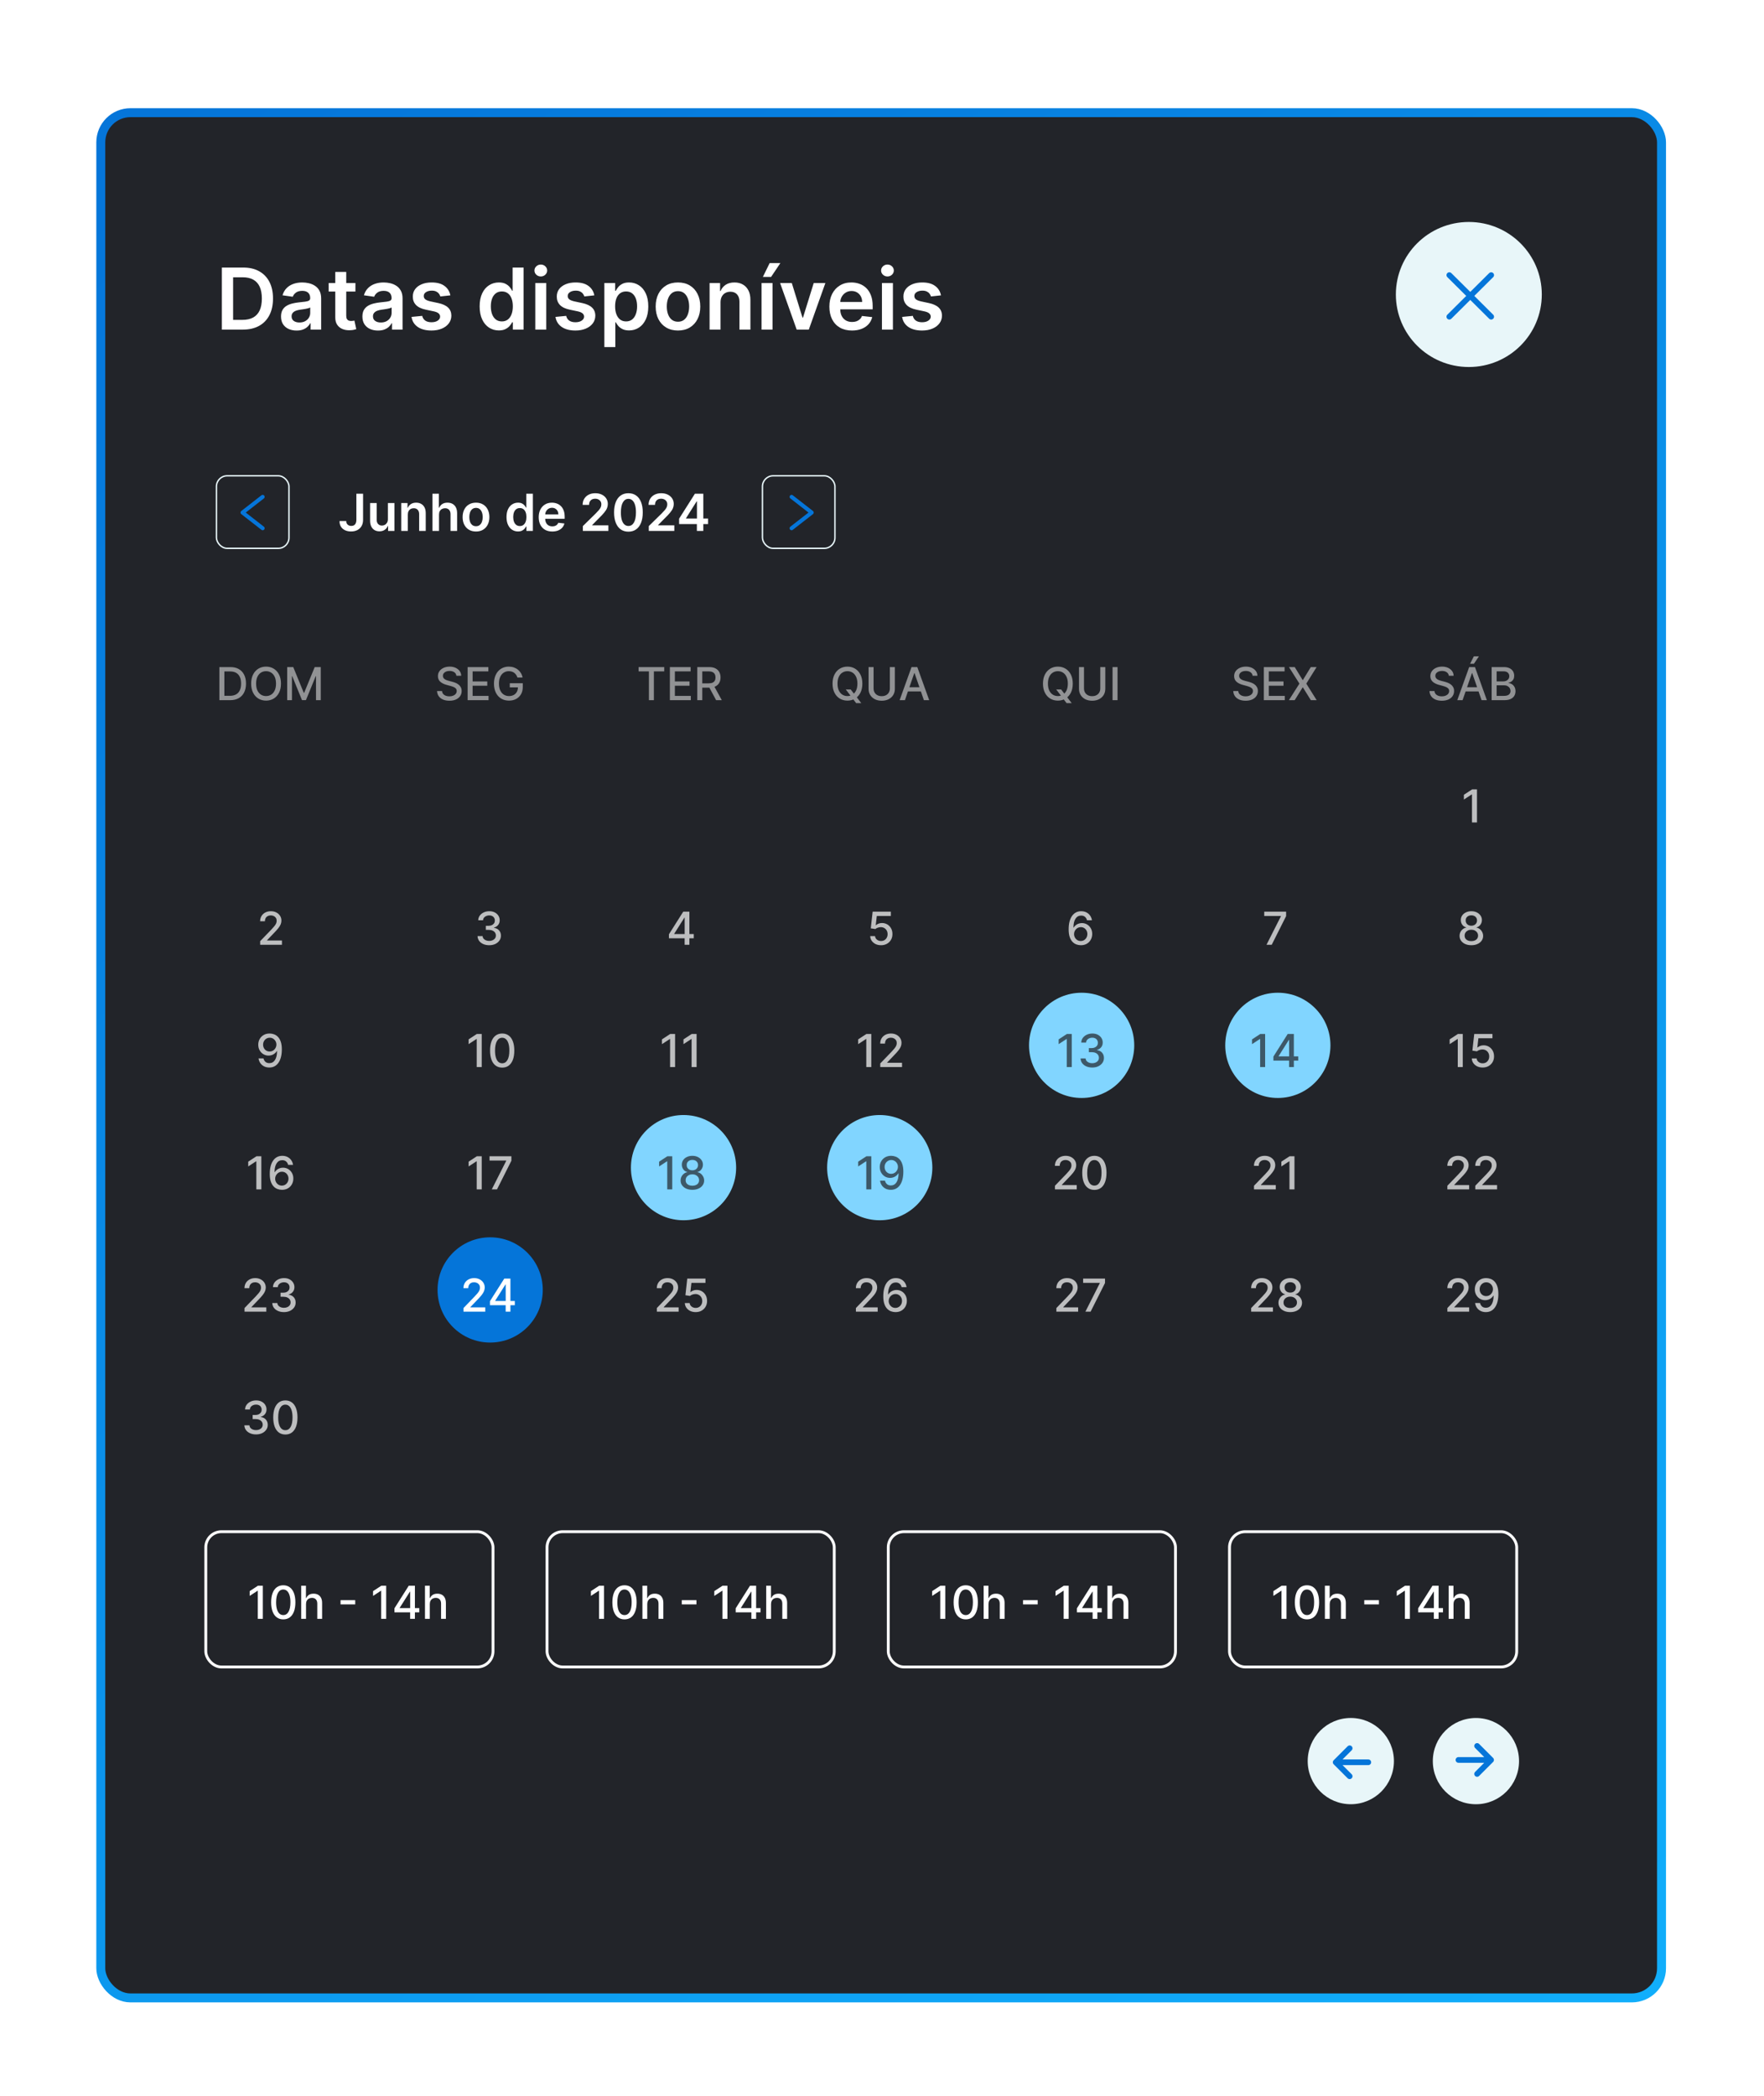 <svg width="181" height="215" viewBox="0 0 181 215" fill="none" xmlns="http://www.w3.org/2000/svg">
<g filter="url(#filter0_d_3261_4177)">
<rect x="17.655" y="1.112" width="160.143" height="193.405" rx="3.042" fill="#222429" stroke="url(#paint0_linear_3261_4177)" stroke-width="0.919"/>
<circle cx="4.424" cy="4.424" r="4.424" transform="matrix(-1 0 0 1 163.179 165.8)" fill="#E8F6F9"/>
<path d="M160.31 170.104H156.962M160.31 170.104L158.875 168.669M160.31 170.104L158.875 171.539" stroke="#0575D9" stroke-width="0.584" stroke-linecap="round" stroke-linejoin="round"/>
<circle cx="4.424" cy="4.424" r="4.424" transform="matrix(1 0 0 -1 141.493 174.647)" fill="#E8F6F9"/>
<g clip-path="url(#clip0_3261_4177)">
<path d="M144.363 170.343H147.711M144.363 170.343L145.798 171.778M144.363 170.343L145.798 168.908" stroke="#0575D9" stroke-width="0.584" stroke-linecap="round" stroke-linejoin="round"/>
</g>
<rect x="28.429" y="146.688" width="29.47" height="13.878" rx="1.605" stroke="white" stroke-width="0.292"/>
<path d="M34.279 152.232V155.627H33.765V152.746H33.745L32.932 153.276V152.785L33.779 152.232H34.279ZM36.379 155.683C36.117 155.682 35.893 155.613 35.708 155.476C35.522 155.339 35.38 155.14 35.282 154.878C35.183 154.616 35.134 154.3 35.134 153.931C35.134 153.563 35.183 153.249 35.282 152.988C35.381 152.727 35.524 152.528 35.709 152.391C35.896 152.254 36.119 152.185 36.379 152.185C36.639 152.185 36.861 152.254 37.047 152.393C37.233 152.53 37.375 152.729 37.473 152.989C37.573 153.249 37.622 153.563 37.622 153.931C37.622 154.301 37.573 154.617 37.475 154.879C37.377 155.14 37.234 155.34 37.049 155.478C36.863 155.615 36.64 155.683 36.379 155.683ZM36.379 155.241C36.609 155.241 36.788 155.128 36.918 154.904C37.048 154.68 37.113 154.355 37.113 153.931C37.113 153.649 37.084 153.411 37.024 153.216C36.965 153.021 36.881 152.873 36.77 152.772C36.661 152.67 36.53 152.62 36.379 152.62C36.15 152.62 35.971 152.732 35.84 152.958C35.71 153.183 35.644 153.508 35.643 153.931C35.643 154.214 35.672 154.453 35.731 154.649C35.791 154.843 35.875 154.991 35.984 155.091C36.094 155.191 36.225 155.241 36.379 155.241ZM38.713 154.115V155.627H38.217V152.232H38.706V153.495H38.738C38.797 153.358 38.889 153.249 39.011 153.168C39.134 153.088 39.294 153.047 39.492 153.047C39.667 153.047 39.819 153.083 39.95 153.155C40.081 153.227 40.183 153.334 40.255 153.477C40.328 153.618 40.364 153.795 40.364 154.007V155.627H39.868V154.067C39.868 153.88 39.82 153.735 39.724 153.633C39.628 153.529 39.494 153.477 39.323 153.477C39.206 153.477 39.101 153.502 39.008 153.551C38.916 153.601 38.844 153.674 38.791 153.77C38.739 153.865 38.713 153.98 38.713 154.115ZM43.761 153.714V154.145H42.256V153.714H43.761ZM46.939 152.232V155.627H46.425V152.746H46.405L45.593 153.276V152.785L46.44 152.232H46.939ZM47.786 154.964V154.549L49.253 152.232H49.58V152.842H49.373L48.323 154.503V154.529H50.334V154.964H47.786ZM49.396 155.627V154.838L49.399 154.649V152.232H49.885V155.627H49.396ZM51.414 154.115V155.627H50.919V152.232H51.408V153.495H51.439C51.499 153.358 51.59 153.249 51.713 153.168C51.835 153.088 51.996 153.047 52.194 153.047C52.368 153.047 52.521 153.083 52.651 153.155C52.783 153.227 52.884 153.334 52.956 153.477C53.029 153.618 53.066 153.795 53.066 154.007V155.627H52.57V154.067C52.57 153.88 52.522 153.735 52.426 153.633C52.329 153.529 52.196 153.477 52.024 153.477C51.907 153.477 51.802 153.502 51.709 153.551C51.618 153.601 51.545 153.674 51.492 153.77C51.44 153.865 51.414 153.98 51.414 154.115Z" fill="white"/>
<rect x="63.443" y="146.688" width="29.47" height="13.878" rx="1.605" stroke="white" stroke-width="0.292"/>
<path d="M69.292 152.232V155.627H68.778V152.746H68.758L67.946 153.276V152.785L68.793 152.232H69.292ZM71.392 155.683C71.13 155.682 70.907 155.613 70.721 155.476C70.535 155.339 70.393 155.14 70.295 154.878C70.197 154.616 70.147 154.3 70.147 153.931C70.147 153.563 70.197 153.249 70.295 152.988C70.394 152.727 70.537 152.528 70.723 152.391C70.909 152.254 71.133 152.185 71.392 152.185C71.652 152.185 71.875 152.254 72.061 152.393C72.246 152.53 72.388 152.729 72.487 152.989C72.586 153.249 72.636 153.563 72.636 153.931C72.636 154.301 72.587 154.617 72.488 154.879C72.39 155.14 72.248 155.34 72.062 155.478C71.876 155.615 71.653 155.683 71.392 155.683ZM71.392 155.241C71.622 155.241 71.802 155.128 71.931 154.904C72.062 154.68 72.127 154.355 72.127 153.931C72.127 153.649 72.097 153.411 72.037 153.216C71.979 153.021 71.894 152.873 71.784 152.772C71.674 152.67 71.544 152.62 71.392 152.62C71.164 152.62 70.984 152.732 70.854 152.958C70.723 153.183 70.657 153.508 70.656 153.931C70.656 154.214 70.686 154.453 70.744 154.649C70.804 154.843 70.888 154.991 70.998 155.091C71.107 155.191 71.239 155.241 71.392 155.241ZM73.726 154.115V155.627H73.231V152.232H73.72V153.495H73.751C73.811 153.358 73.902 153.249 74.025 153.168C74.147 153.088 74.308 153.047 74.505 153.047C74.68 153.047 74.833 153.083 74.963 153.155C75.094 153.227 75.196 153.334 75.268 153.477C75.341 153.618 75.377 153.795 75.377 154.007V155.627H74.882V154.067C74.882 153.88 74.834 153.735 74.737 153.633C74.641 153.529 74.508 153.477 74.336 153.477C74.219 153.477 74.114 153.502 74.021 153.551C73.93 153.601 73.857 153.674 73.804 153.77C73.752 153.865 73.726 153.98 73.726 154.115ZM78.775 153.714V154.145H77.269V153.714H78.775ZM81.952 152.232V155.627H81.439V152.746H81.419L80.606 153.276V152.785L81.453 152.232H81.952ZM82.8 154.964V154.549L84.267 152.232H84.593V152.842H84.386L83.337 154.503V154.529H85.348V154.964H82.8ZM84.409 155.627V154.838L84.413 154.649V152.232H84.898V155.627H84.409ZM86.428 154.115V155.627H85.932V152.232H86.421V153.495H86.453C86.512 153.358 86.603 153.249 86.726 153.168C86.849 153.088 87.009 153.047 87.207 153.047C87.382 153.047 87.534 153.083 87.665 153.155C87.796 153.227 87.898 153.334 87.969 153.477C88.043 153.618 88.079 153.795 88.079 154.007V155.627H87.583V154.067C87.583 153.88 87.535 153.735 87.439 153.633C87.343 153.529 87.209 153.477 87.038 153.477C86.921 153.477 86.816 153.502 86.723 153.551C86.631 153.601 86.559 153.674 86.506 153.77C86.454 153.865 86.428 153.98 86.428 154.115Z" fill="white"/>
<rect x="98.456" y="146.688" width="29.47" height="13.878" rx="1.605" stroke="white" stroke-width="0.292"/>
<path d="M104.305 152.232V155.627H103.791V152.746H103.772L102.959 153.276V152.785L103.806 152.232H104.305ZM106.406 155.683C106.144 155.682 105.92 155.613 105.734 155.476C105.549 155.339 105.407 155.14 105.308 154.878C105.21 154.616 105.161 154.3 105.161 153.931C105.161 153.563 105.21 153.249 105.308 152.988C105.408 152.727 105.55 152.528 105.736 152.391C105.923 152.254 106.146 152.185 106.406 152.185C106.666 152.185 106.888 152.254 107.074 152.393C107.26 152.53 107.402 152.729 107.5 152.989C107.6 153.249 107.649 153.563 107.649 153.931C107.649 154.301 107.6 154.617 107.502 154.879C107.403 155.14 107.261 155.34 107.076 155.478C106.89 155.615 106.667 155.683 106.406 155.683ZM106.406 155.241C106.636 155.241 106.815 155.128 106.945 154.904C107.075 154.68 107.14 154.355 107.14 153.931C107.14 153.649 107.11 153.411 107.051 153.216C106.992 153.021 106.908 152.873 106.797 152.772C106.688 152.67 106.557 152.62 106.406 152.62C106.177 152.62 105.997 152.732 105.867 152.958C105.737 153.183 105.671 153.508 105.67 153.931C105.67 154.214 105.699 154.453 105.758 154.649C105.817 154.843 105.902 154.991 106.011 155.091C106.121 155.191 106.252 155.241 106.406 155.241ZM108.74 154.115V155.627H108.244V152.232H108.733V153.495H108.765C108.824 153.358 108.915 153.249 109.038 153.168C109.161 153.088 109.321 153.047 109.519 153.047C109.693 153.047 109.846 153.083 109.976 153.155C110.108 153.227 110.21 153.334 110.281 153.477C110.354 153.618 110.391 153.795 110.391 154.007V155.627H109.895V154.067C109.895 153.88 109.847 153.735 109.751 153.633C109.655 153.529 109.521 153.477 109.35 153.477C109.233 153.477 109.128 153.502 109.035 153.551C108.943 153.601 108.871 153.674 108.818 153.77C108.766 153.865 108.74 153.98 108.74 154.115ZM113.788 153.714V154.145H112.283V153.714H113.788ZM116.966 152.232V155.627H116.452V152.746H116.432L115.62 153.276V152.785L116.467 152.232H116.966ZM117.813 154.964V154.549L119.28 152.232H119.607V152.842H119.4L118.35 154.503V154.529H120.361V154.964H117.813ZM119.423 155.627V154.838L119.426 154.649V152.232H119.912V155.627H119.423ZM121.441 154.115V155.627H120.945V152.232H121.435V153.495H121.466C121.526 153.358 121.617 153.249 121.74 153.168C121.862 153.088 122.023 153.047 122.22 153.047C122.395 153.047 122.548 153.083 122.678 153.155C122.809 153.227 122.911 153.334 122.983 153.477C123.056 153.618 123.092 153.795 123.092 154.007V155.627H122.597V154.067C122.597 153.88 122.549 153.735 122.452 153.633C122.356 153.529 122.223 153.477 122.051 153.477C121.934 153.477 121.829 153.502 121.736 153.551C121.645 153.601 121.572 153.674 121.519 153.77C121.467 153.865 121.441 153.98 121.441 154.115Z" fill="white"/>
<rect x="133.469" y="146.688" width="29.47" height="13.878" rx="1.605" stroke="white" stroke-width="0.292"/>
<path d="M139.319 152.232V155.627H138.805V152.746H138.785L137.973 153.276V152.785L138.82 152.232H139.319ZM141.419 155.683C141.157 155.682 140.934 155.613 140.748 155.476C140.562 155.339 140.42 155.14 140.322 154.878C140.223 154.616 140.174 154.3 140.174 153.931C140.174 153.563 140.223 153.249 140.322 152.988C140.421 152.727 140.564 152.528 140.75 152.391C140.936 152.254 141.16 152.185 141.419 152.185C141.679 152.185 141.902 152.254 142.087 152.393C142.273 152.53 142.415 152.729 142.513 152.989C142.613 153.249 142.663 153.563 142.663 153.931C142.663 154.301 142.613 154.617 142.515 154.879C142.417 155.14 142.275 155.34 142.089 155.478C141.903 155.615 141.68 155.683 141.419 155.683ZM141.419 155.241C141.649 155.241 141.829 155.128 141.958 154.904C142.089 154.68 142.154 154.355 142.154 153.931C142.154 153.649 142.124 153.411 142.064 153.216C142.006 153.021 141.921 152.873 141.811 152.772C141.701 152.67 141.571 152.62 141.419 152.62C141.191 152.62 141.011 152.732 140.881 152.958C140.75 153.183 140.684 153.508 140.683 153.931C140.683 154.214 140.713 154.453 140.771 154.649C140.831 154.843 140.915 154.991 141.025 155.091C141.134 155.191 141.266 155.241 141.419 155.241ZM143.753 154.115V155.627H143.257V152.232H143.746V153.495H143.778C143.838 153.358 143.929 153.249 144.052 153.168C144.174 153.088 144.334 153.047 144.532 153.047C144.707 153.047 144.859 153.083 144.99 153.155C145.121 153.227 145.223 153.334 145.295 153.477C145.368 153.618 145.404 153.795 145.404 154.007V155.627H144.909V154.067C144.909 153.88 144.861 153.735 144.764 153.633C144.668 153.529 144.535 153.477 144.363 153.477C144.246 153.477 144.141 153.502 144.048 153.551C143.956 153.601 143.884 153.674 143.831 153.77C143.779 153.865 143.753 153.98 143.753 154.115ZM148.802 153.714V154.145H147.296V153.714H148.802ZM151.979 152.232V155.627H151.465V152.746H151.445L150.633 153.276V152.785L151.48 152.232H151.979ZM152.826 154.964V154.549L154.294 152.232H154.62V152.842H154.413L153.364 154.503V154.529H155.375V154.964H152.826ZM154.436 155.627V154.838L154.44 154.649V152.232H154.925V155.627H154.436ZM156.455 154.115V155.627H155.959V152.232H156.448V153.495H156.479C156.539 153.358 156.63 153.249 156.753 153.168C156.876 153.088 157.036 153.047 157.234 153.047C157.408 153.047 157.561 153.083 157.691 153.155C157.823 153.227 157.925 153.334 157.996 153.477C158.069 153.618 158.106 153.795 158.106 154.007V155.627H157.61V154.067C157.61 153.88 157.562 153.735 157.466 153.633C157.37 153.529 157.236 153.477 157.065 153.477C156.948 153.477 156.843 153.502 156.75 153.551C156.658 153.601 156.586 153.674 156.533 153.77C156.481 153.865 156.455 153.98 156.455 154.115Z" fill="white"/>
<path opacity="0.7" d="M34.008 86.476V86.104L35.157 84.914C35.279 84.785 35.38 84.671 35.46 84.574C35.541 84.476 35.601 84.382 35.641 84.294C35.681 84.206 35.7 84.112 35.7 84.012C35.7 83.899 35.674 83.802 35.621 83.72C35.568 83.637 35.495 83.574 35.404 83.53C35.312 83.484 35.209 83.462 35.094 83.462C34.972 83.462 34.866 83.487 34.775 83.536C34.685 83.586 34.615 83.656 34.566 83.747C34.518 83.837 34.493 83.944 34.493 84.065H34.004C34.004 83.858 34.052 83.678 34.147 83.523C34.242 83.368 34.373 83.248 34.538 83.163C34.704 83.077 34.892 83.034 35.104 83.034C35.317 83.034 35.505 83.076 35.667 83.162C35.831 83.246 35.959 83.361 36.05 83.506C36.142 83.651 36.188 83.815 36.188 83.997C36.188 84.123 36.164 84.246 36.117 84.367C36.07 84.487 35.989 84.622 35.873 84.77C35.757 84.917 35.595 85.095 35.389 85.305L34.714 86.011V86.036H36.242V86.476H34.008Z" fill="white"/>
<path opacity="0.7" d="M34.991 95.58C35.142 95.581 35.291 95.609 35.438 95.663C35.585 95.717 35.718 95.805 35.836 95.928C35.956 96.051 36.051 96.217 36.121 96.426C36.193 96.633 36.23 96.892 36.231 97.201C36.231 97.499 36.201 97.763 36.141 97.996C36.082 98.227 35.996 98.422 35.884 98.581C35.774 98.74 35.639 98.861 35.481 98.944C35.323 99.027 35.145 99.068 34.948 99.068C34.745 99.068 34.566 99.028 34.409 98.949C34.252 98.869 34.124 98.759 34.026 98.619C33.928 98.477 33.866 98.315 33.842 98.132H34.347C34.381 98.277 34.448 98.396 34.55 98.486C34.653 98.576 34.785 98.621 34.948 98.621C35.196 98.621 35.39 98.512 35.529 98.296C35.669 98.078 35.739 97.774 35.74 97.384H35.714C35.656 97.479 35.584 97.561 35.498 97.629C35.413 97.698 35.317 97.751 35.211 97.788C35.105 97.826 34.992 97.845 34.871 97.845C34.676 97.845 34.498 97.797 34.337 97.7C34.177 97.604 34.05 97.472 33.955 97.304C33.859 97.136 33.812 96.945 33.812 96.729C33.812 96.514 33.861 96.32 33.958 96.145C34.056 95.971 34.193 95.833 34.369 95.731C34.546 95.628 34.753 95.578 34.991 95.58ZM34.992 96.011C34.863 96.011 34.746 96.043 34.643 96.107C34.54 96.17 34.459 96.256 34.399 96.364C34.339 96.471 34.309 96.591 34.309 96.722C34.309 96.854 34.338 96.973 34.396 97.08C34.454 97.186 34.534 97.271 34.634 97.334C34.736 97.396 34.852 97.427 34.982 97.427C35.08 97.427 35.17 97.408 35.254 97.371C35.338 97.333 35.412 97.281 35.475 97.215C35.538 97.147 35.587 97.071 35.622 96.986C35.658 96.901 35.675 96.811 35.675 96.717C35.675 96.593 35.646 96.476 35.586 96.369C35.527 96.262 35.447 96.176 35.344 96.111C35.241 96.044 35.124 96.011 34.992 96.011Z" fill="white"/>
<path opacity="0.7" d="M34.129 108.173V111.569H33.615V108.687H33.595L32.782 109.218V108.727L33.63 108.173H34.129ZM36.232 111.615C36.081 111.613 35.932 111.585 35.785 111.532C35.639 111.479 35.506 111.391 35.387 111.267C35.268 111.143 35.172 110.977 35.1 110.768C35.029 110.559 34.994 110.298 34.994 109.985C34.994 109.689 35.023 109.426 35.082 109.196C35.142 108.966 35.227 108.772 35.339 108.614C35.45 108.455 35.585 108.334 35.743 108.251C35.901 108.168 36.079 108.127 36.276 108.127C36.478 108.127 36.657 108.167 36.814 108.246C36.971 108.326 37.098 108.436 37.196 108.576C37.294 108.717 37.356 108.876 37.383 109.055H36.877C36.843 108.914 36.775 108.798 36.673 108.709C36.572 108.619 36.439 108.575 36.276 108.575C36.027 108.575 35.833 108.683 35.694 108.899C35.556 109.116 35.486 109.417 35.485 109.803H35.51C35.568 109.707 35.64 109.625 35.725 109.558C35.811 109.489 35.907 109.437 36.014 109.4C36.121 109.363 36.233 109.344 36.352 109.344C36.548 109.344 36.727 109.392 36.886 109.488C37.046 109.583 37.173 109.715 37.269 109.883C37.364 110.051 37.411 110.243 37.411 110.46C37.411 110.676 37.362 110.872 37.264 111.048C37.166 111.224 37.029 111.363 36.852 111.466C36.676 111.567 36.469 111.617 36.232 111.615ZM36.231 111.184C36.361 111.184 36.478 111.152 36.581 111.088C36.683 111.024 36.765 110.938 36.824 110.829C36.884 110.721 36.914 110.6 36.914 110.466C36.914 110.336 36.885 110.217 36.826 110.11C36.769 110.003 36.689 109.917 36.587 109.854C36.487 109.791 36.372 109.76 36.242 109.76C36.144 109.76 36.053 109.779 35.969 109.816C35.886 109.854 35.813 109.906 35.75 109.972C35.687 110.038 35.637 110.115 35.601 110.201C35.565 110.286 35.548 110.376 35.548 110.471C35.548 110.598 35.577 110.716 35.636 110.824C35.695 110.933 35.776 111.02 35.879 111.086C35.983 111.151 36.1 111.184 36.231 111.184Z" fill="white"/>
<path opacity="0.7" d="M32.403 124.115V123.744L33.552 122.553C33.674 122.424 33.776 122.311 33.855 122.213C33.936 122.115 33.996 122.022 34.036 121.933C34.075 121.845 34.095 121.751 34.095 121.651C34.095 121.539 34.069 121.441 34.016 121.36C33.963 121.277 33.89 121.213 33.799 121.169C33.707 121.124 33.604 121.101 33.489 121.101C33.367 121.101 33.261 121.126 33.17 121.176C33.08 121.225 33.01 121.296 32.962 121.386C32.913 121.477 32.889 121.583 32.889 121.705H32.399C32.399 121.498 32.447 121.317 32.542 121.162C32.637 121.008 32.767 120.888 32.933 120.803C33.099 120.716 33.288 120.673 33.499 120.673C33.712 120.673 33.9 120.716 34.062 120.801C34.226 120.885 34.353 121 34.445 121.146C34.537 121.291 34.583 121.454 34.583 121.637C34.583 121.763 34.559 121.886 34.511 122.006C34.465 122.127 34.384 122.261 34.268 122.409C34.152 122.556 33.99 122.735 33.784 122.945L33.109 123.651V123.676H34.638V124.115H32.403ZM36.448 124.161C36.22 124.161 36.017 124.122 35.838 124.044C35.66 123.965 35.519 123.856 35.415 123.717C35.312 123.577 35.257 123.414 35.249 123.23H35.77C35.776 123.33 35.81 123.418 35.871 123.492C35.933 123.565 36.014 123.621 36.113 123.661C36.212 123.701 36.323 123.72 36.445 123.72C36.578 123.72 36.697 123.697 36.799 123.651C36.903 123.604 36.984 123.54 37.043 123.457C37.102 123.373 37.131 123.276 37.131 123.167C37.131 123.053 37.102 122.953 37.043 122.867C36.986 122.779 36.901 122.711 36.789 122.661C36.679 122.611 36.545 122.586 36.388 122.586H36.101V122.169H36.388C36.514 122.169 36.625 122.146 36.72 122.101C36.816 122.055 36.891 121.992 36.945 121.912C36.999 121.83 37.026 121.734 37.026 121.625C37.026 121.52 37.003 121.429 36.955 121.351C36.909 121.273 36.842 121.212 36.756 121.167C36.671 121.123 36.571 121.101 36.455 121.101C36.344 121.101 36.241 121.121 36.145 121.162C36.049 121.202 35.972 121.26 35.912 121.335C35.853 121.409 35.821 121.498 35.816 121.602H35.321C35.326 121.418 35.38 121.257 35.483 121.118C35.587 120.978 35.724 120.87 35.894 120.791C36.064 120.713 36.253 120.673 36.461 120.673C36.679 120.673 36.867 120.716 37.025 120.801C37.184 120.885 37.307 120.997 37.393 121.138C37.48 121.278 37.523 121.432 37.522 121.598C37.523 121.788 37.47 121.95 37.363 122.082C37.257 122.215 37.115 122.304 36.939 122.349V122.376C37.164 122.41 37.339 122.5 37.462 122.644C37.587 122.789 37.649 122.969 37.648 123.183C37.649 123.37 37.597 123.538 37.492 123.686C37.388 123.834 37.246 123.95 37.066 124.035C36.886 124.119 36.68 124.161 36.448 124.161Z" fill="white"/>
<path opacity="0.7" d="M33.585 136.708C33.357 136.708 33.154 136.669 32.975 136.59C32.797 136.512 32.656 136.403 32.552 136.264C32.449 136.123 32.394 135.961 32.386 135.776H32.907C32.913 135.877 32.947 135.964 33.008 136.038C33.07 136.111 33.15 136.168 33.25 136.207C33.349 136.247 33.46 136.267 33.581 136.267C33.715 136.267 33.834 136.244 33.936 136.197C34.04 136.151 34.121 136.086 34.18 136.003C34.239 135.919 34.268 135.823 34.268 135.713C34.268 135.6 34.239 135.499 34.18 135.413C34.123 135.326 34.038 135.257 33.926 135.208C33.816 135.158 33.682 135.133 33.525 135.133H33.238V134.715H33.525C33.651 134.715 33.762 134.693 33.857 134.647C33.953 134.602 34.028 134.539 34.082 134.458C34.136 134.377 34.163 134.281 34.163 134.172C34.163 134.067 34.14 133.975 34.092 133.898C34.046 133.82 33.979 133.758 33.893 133.714C33.808 133.67 33.708 133.648 33.591 133.648C33.481 133.648 33.378 133.668 33.281 133.709C33.186 133.749 33.109 133.806 33.049 133.881C32.99 133.955 32.958 134.044 32.953 134.148H32.458C32.463 133.965 32.517 133.804 32.62 133.664C32.724 133.525 32.861 133.416 33.031 133.338C33.201 133.259 33.39 133.22 33.598 133.22C33.816 133.22 34.004 133.263 34.162 133.348C34.321 133.432 34.444 133.544 34.53 133.684C34.617 133.825 34.66 133.978 34.659 134.145C34.66 134.335 34.607 134.496 34.5 134.629C34.394 134.762 34.252 134.851 34.075 134.896V134.923C34.301 134.957 34.476 135.046 34.599 135.191C34.724 135.336 34.786 135.516 34.785 135.73C34.786 135.917 34.734 136.084 34.629 136.232C34.525 136.38 34.383 136.497 34.203 136.582C34.023 136.666 33.817 136.708 33.585 136.708ZM36.594 136.718C36.332 136.717 36.108 136.648 35.922 136.511C35.737 136.374 35.595 136.174 35.496 135.912C35.398 135.65 35.349 135.335 35.349 134.966C35.349 134.598 35.398 134.283 35.496 134.022C35.596 133.762 35.738 133.563 35.924 133.426C36.111 133.288 36.334 133.22 36.594 133.22C36.853 133.22 37.076 133.289 37.262 133.427C37.448 133.564 37.59 133.763 37.688 134.024C37.787 134.284 37.837 134.598 37.837 134.966C37.837 135.336 37.788 135.652 37.69 135.914C37.591 136.175 37.449 136.374 37.264 136.512C37.078 136.649 36.855 136.718 36.594 136.718ZM36.594 136.275C36.824 136.275 37.003 136.163 37.133 135.939C37.263 135.714 37.328 135.39 37.328 134.966C37.328 134.684 37.298 134.446 37.239 134.251C37.18 134.056 37.096 133.907 36.985 133.807C36.876 133.705 36.745 133.654 36.594 133.654C36.365 133.654 36.185 133.767 36.055 133.993C35.925 134.218 35.859 134.542 35.858 134.966C35.858 135.249 35.887 135.488 35.946 135.683C36.005 135.878 36.09 136.026 36.199 136.126C36.309 136.226 36.44 136.275 36.594 136.275Z" fill="white"/>
<path opacity="0.5" d="M30.922 61.383H29.823V57.987H30.957C31.29 57.987 31.576 58.055 31.814 58.191C32.053 58.326 32.236 58.52 32.363 58.773C32.491 59.025 32.555 59.327 32.555 59.68C32.555 60.034 32.491 60.338 32.361 60.592C32.233 60.846 32.047 61.042 31.804 61.179C31.561 61.315 31.267 61.383 30.922 61.383ZM30.335 60.935H30.894C31.153 60.935 31.368 60.886 31.539 60.789C31.71 60.691 31.839 60.549 31.924 60.363C32.009 60.176 32.051 59.949 32.051 59.68C32.051 59.414 32.009 59.188 31.924 59.002C31.84 58.816 31.714 58.675 31.547 58.579C31.381 58.483 31.173 58.435 30.926 58.435H30.335V60.935ZM36.142 59.685C36.142 60.047 36.075 60.359 35.943 60.62C35.81 60.88 35.628 61.08 35.397 61.22C35.167 61.359 34.906 61.429 34.613 61.429C34.319 61.429 34.057 61.359 33.826 61.22C33.596 61.08 33.414 60.879 33.282 60.618C33.149 60.358 33.083 60.046 33.083 59.685C33.083 59.322 33.149 59.011 33.282 58.752C33.414 58.491 33.596 58.291 33.826 58.151C34.057 58.011 34.319 57.941 34.613 57.941C34.906 57.941 35.167 58.011 35.397 58.151C35.628 58.291 35.81 58.491 35.943 58.752C36.075 59.011 36.142 59.322 36.142 59.685ZM35.634 59.685C35.634 59.409 35.59 59.176 35.5 58.987C35.412 58.797 35.29 58.653 35.135 58.556C34.982 58.458 34.808 58.408 34.613 58.408C34.417 58.408 34.243 58.458 34.089 58.556C33.936 58.653 33.814 58.797 33.724 58.987C33.636 59.176 33.592 59.409 33.592 59.685C33.592 59.961 33.636 60.194 33.724 60.385C33.814 60.574 33.936 60.717 34.089 60.816C34.243 60.913 34.417 60.962 34.613 60.962C34.808 60.962 34.982 60.913 35.135 60.816C35.29 60.717 35.412 60.574 35.5 60.385C35.59 60.194 35.634 59.961 35.634 59.685ZM36.78 57.987H37.402L38.483 60.627H38.523L39.604 57.987H40.225V61.383H39.738V58.926H39.706L38.705 61.378H38.3L37.299 58.924H37.268V61.383H36.78V57.987Z" fill="white"/>
<circle cx="57.607" cy="121.886" r="5.398" fill="#0575D9"/>
<path d="M54.87 124.115V123.744L56.018 122.553C56.141 122.424 56.242 122.311 56.322 122.213C56.403 122.115 56.463 122.022 56.502 121.933C56.542 121.845 56.562 121.751 56.562 121.651C56.562 121.539 56.536 121.441 56.483 121.36C56.43 121.277 56.357 121.213 56.266 121.169C56.174 121.124 56.07 121.101 55.955 121.101C55.834 121.101 55.728 121.126 55.637 121.176C55.547 121.225 55.477 121.296 55.428 121.386C55.38 121.477 55.355 121.583 55.355 121.705H54.866C54.866 121.498 54.914 121.317 55.009 121.162C55.104 121.008 55.234 120.888 55.4 120.803C55.566 120.716 55.754 120.673 55.965 120.673C56.179 120.673 56.367 120.716 56.529 120.801C56.693 120.885 56.82 121 56.912 121.146C57.004 121.291 57.05 121.454 57.05 121.637C57.05 121.763 57.026 121.886 56.978 122.006C56.932 122.127 56.851 122.261 56.735 122.409C56.619 122.556 56.457 122.735 56.251 122.945L55.576 123.651V123.676H57.104V124.115H54.87ZM57.588 123.452V123.037L59.056 120.72H59.382V121.33H59.175L58.126 122.991V123.018H60.136V123.452H57.588ZM59.198 124.115V123.326L59.202 123.137V120.72H59.687V124.115H59.198Z" fill="white"/>
<path opacity="0.7" d="M57.511 86.522C57.283 86.522 57.08 86.483 56.901 86.404C56.723 86.326 56.582 86.217 56.478 86.078C56.375 85.937 56.32 85.775 56.312 85.59H56.833C56.839 85.691 56.873 85.778 56.934 85.852C56.995 85.925 57.076 85.982 57.176 86.021C57.275 86.061 57.386 86.081 57.507 86.081C57.641 86.081 57.759 86.058 57.862 86.011C57.966 85.965 58.047 85.9 58.106 85.817C58.164 85.733 58.194 85.637 58.194 85.527C58.194 85.413 58.164 85.313 58.106 85.227C58.048 85.14 57.964 85.071 57.852 85.022C57.742 84.972 57.608 84.947 57.451 84.947H57.164V84.529H57.451C57.577 84.529 57.687 84.507 57.782 84.461C57.879 84.416 57.954 84.353 58.008 84.272C58.062 84.191 58.089 84.095 58.089 83.986C58.089 83.88 58.065 83.789 58.018 83.712C57.971 83.633 57.905 83.572 57.819 83.528C57.734 83.484 57.633 83.462 57.517 83.462C57.407 83.462 57.303 83.482 57.207 83.523C57.112 83.563 57.035 83.62 56.975 83.695C56.915 83.769 56.883 83.858 56.879 83.962H56.383C56.389 83.779 56.443 83.618 56.546 83.478C56.65 83.339 56.787 83.23 56.957 83.152C57.127 83.073 57.316 83.034 57.524 83.034C57.742 83.034 57.929 83.076 58.087 83.162C58.247 83.246 58.369 83.358 58.456 83.498C58.543 83.638 58.586 83.792 58.585 83.959C58.586 84.149 58.533 84.311 58.426 84.443C58.32 84.576 58.178 84.665 58.001 84.71V84.737C58.227 84.771 58.401 84.86 58.525 85.005C58.65 85.15 58.712 85.329 58.711 85.544C58.712 85.731 58.66 85.898 58.555 86.046C58.451 86.194 58.309 86.311 58.129 86.396C57.949 86.48 57.743 86.522 57.511 86.522Z" fill="white"/>
<path opacity="0.7" d="M56.741 95.626V99.022H56.227V96.14H56.208L55.395 96.671V96.18L56.242 95.626H56.741ZM58.842 99.078C58.58 99.077 58.356 99.008 58.17 98.871C57.985 98.734 57.843 98.534 57.744 98.272C57.646 98.01 57.597 97.695 57.597 97.326C57.597 96.958 57.646 96.643 57.744 96.382C57.844 96.122 57.986 95.923 58.172 95.786C58.359 95.649 58.582 95.58 58.842 95.58C59.102 95.58 59.324 95.649 59.51 95.787C59.696 95.924 59.838 96.123 59.936 96.384C60.036 96.644 60.085 96.958 60.085 97.326C60.085 97.696 60.036 98.012 59.938 98.274C59.839 98.535 59.697 98.734 59.512 98.873C59.326 99.01 59.103 99.078 58.842 99.078ZM58.842 98.635C59.072 98.635 59.251 98.523 59.381 98.299C59.511 98.075 59.576 97.75 59.576 97.326C59.576 97.044 59.547 96.806 59.487 96.611C59.428 96.416 59.344 96.267 59.233 96.167C59.124 96.065 58.993 96.014 58.842 96.014C58.613 96.014 58.434 96.127 58.303 96.353C58.173 96.578 58.107 96.903 58.106 97.326C58.106 97.609 58.135 97.848 58.194 98.044C58.253 98.238 58.338 98.386 58.447 98.486C58.557 98.586 58.688 98.635 58.842 98.635Z" fill="white"/>
<path opacity="0.7" d="M56.741 108.173V111.569H56.227V108.687H56.208L55.395 109.218V108.727L56.242 108.173H56.741ZM57.774 111.569L59.256 108.638V108.613H57.542V108.173H59.787V108.628L58.31 111.569H57.774Z" fill="white"/>
<path opacity="0.5" d="M54.142 58.879C54.124 58.722 54.051 58.601 53.923 58.514C53.795 58.427 53.634 58.383 53.439 58.383C53.3 58.383 53.179 58.406 53.078 58.45C52.976 58.493 52.897 58.553 52.841 58.629C52.785 58.704 52.758 58.79 52.758 58.886C52.758 58.967 52.776 59.036 52.814 59.095C52.853 59.153 52.903 59.203 52.965 59.242C53.028 59.281 53.095 59.314 53.167 59.34C53.239 59.365 53.308 59.386 53.374 59.403L53.706 59.489C53.814 59.516 53.925 59.552 54.039 59.597C54.153 59.642 54.259 59.702 54.356 59.776C54.453 59.85 54.532 59.942 54.591 60.051C54.652 60.161 54.682 60.292 54.682 60.444C54.682 60.636 54.633 60.807 54.533 60.956C54.435 61.106 54.292 61.223 54.104 61.31C53.917 61.396 53.691 61.439 53.426 61.439C53.172 61.439 52.952 61.399 52.766 61.318C52.58 61.237 52.435 61.123 52.33 60.975C52.225 60.825 52.167 60.649 52.156 60.444H52.67C52.68 60.567 52.72 60.669 52.789 60.751C52.86 60.832 52.95 60.892 53.059 60.932C53.17 60.97 53.291 60.99 53.422 60.99C53.567 60.99 53.696 60.967 53.809 60.922C53.923 60.875 54.012 60.811 54.077 60.729C54.143 60.647 54.175 60.55 54.175 60.439C54.175 60.339 54.147 60.256 54.089 60.192C54.033 60.128 53.956 60.075 53.859 60.033C53.762 59.991 53.654 59.954 53.532 59.922L53.131 59.813C52.859 59.739 52.643 59.63 52.484 59.486C52.326 59.342 52.247 59.152 52.247 58.916C52.247 58.72 52.3 58.549 52.406 58.403C52.512 58.258 52.656 58.144 52.837 58.064C53.019 57.982 53.223 57.941 53.451 57.941C53.681 57.941 53.883 57.981 54.059 58.062C54.236 58.143 54.375 58.254 54.477 58.395C54.579 58.535 54.632 58.697 54.636 58.879H54.142ZM55.295 61.383V57.987H57.423V58.428H55.807V59.463H57.312V59.902H55.807V60.942H57.443V61.383H55.295ZM60.405 59.06C60.373 58.959 60.33 58.869 60.276 58.79C60.223 58.709 60.159 58.641 60.085 58.584C60.011 58.527 59.927 58.483 59.832 58.453C59.738 58.423 59.634 58.408 59.522 58.408C59.331 58.408 59.158 58.458 59.005 58.556C58.851 58.654 58.729 58.799 58.64 58.989C58.551 59.178 58.507 59.409 58.507 59.683C58.507 59.959 58.552 60.191 58.641 60.381C58.731 60.571 58.854 60.716 59.009 60.814C59.165 60.912 59.343 60.962 59.542 60.962C59.726 60.962 59.887 60.924 60.024 60.849C60.162 60.774 60.269 60.667 60.344 60.53C60.42 60.392 60.458 60.23 60.458 60.043L60.591 60.068H59.62V59.645H60.954V60.031C60.954 60.317 60.893 60.564 60.772 60.774C60.651 60.983 60.484 61.144 60.271 61.258C60.059 61.372 59.816 61.429 59.542 61.429C59.234 61.429 58.965 61.358 58.733 61.217C58.502 61.075 58.321 60.875 58.192 60.615C58.063 60.354 57.998 60.045 57.998 59.687C57.998 59.416 58.036 59.173 58.111 58.957C58.186 58.742 58.292 58.559 58.428 58.408C58.565 58.257 58.725 58.142 58.91 58.062C59.096 57.981 59.298 57.941 59.518 57.941C59.702 57.941 59.873 57.968 60.031 58.022C60.19 58.076 60.331 58.153 60.455 58.253C60.58 58.352 60.683 58.47 60.765 58.607C60.847 58.743 60.902 58.894 60.931 59.06H60.405Z" fill="white"/>
<path opacity="0.7" d="M75.952 85.812V85.398L77.419 83.08H77.746V83.69H77.539L76.49 85.352V85.378H78.5V85.812H75.952ZM77.562 86.476V85.686L77.565 85.498V83.08H78.051V86.476H77.562Z" fill="white"/>
<path opacity="0.7" d="M76.582 95.626V99.022H76.068V96.14H76.048L75.236 96.671V96.18L76.083 95.626H76.582ZM78.789 95.626V99.022H78.275V96.14H78.255L77.443 96.671V96.18L78.29 95.626H78.789Z" fill="white"/>
<circle cx="77.448" cy="109.34" r="5.398" fill="#81D5FF"/>
<path opacity="0.7" d="M76.29 108.173V111.569H75.777V108.687H75.757L74.944 109.218V108.727L75.791 108.173H76.29ZM78.356 111.615C78.118 111.615 77.909 111.574 77.726 111.492C77.545 111.411 77.403 111.298 77.3 111.154C77.197 111.01 77.147 110.847 77.148 110.663C77.147 110.52 77.176 110.388 77.236 110.267C77.296 110.146 77.379 110.045 77.483 109.964C77.586 109.882 77.702 109.83 77.831 109.808V109.788C77.662 109.747 77.526 109.657 77.424 109.516C77.323 109.376 77.272 109.214 77.274 109.032C77.272 108.859 77.318 108.704 77.411 108.568C77.505 108.431 77.634 108.323 77.797 108.245C77.961 108.166 78.147 108.127 78.356 108.127C78.563 108.127 78.747 108.167 78.91 108.246C79.073 108.325 79.202 108.433 79.296 108.57C79.39 108.706 79.438 108.86 79.439 109.032C79.438 109.214 79.386 109.376 79.283 109.516C79.18 109.657 79.046 109.747 78.882 109.788V109.808C79.009 109.83 79.123 109.882 79.225 109.964C79.328 110.045 79.409 110.146 79.47 110.267C79.532 110.388 79.564 110.52 79.565 110.663C79.564 110.847 79.512 111.01 79.409 111.154C79.306 111.298 79.163 111.411 78.981 111.492C78.8 111.574 78.592 111.615 78.356 111.615ZM78.356 111.196C78.496 111.196 78.618 111.172 78.721 111.126C78.824 111.078 78.903 111.013 78.96 110.929C79.016 110.844 79.045 110.744 79.046 110.63C79.045 110.512 79.014 110.408 78.953 110.317C78.893 110.226 78.812 110.155 78.709 110.103C78.606 110.051 78.489 110.025 78.356 110.025C78.222 110.025 78.104 110.051 78 110.103C77.896 110.155 77.814 110.226 77.754 110.317C77.695 110.408 77.665 110.512 77.666 110.63C77.665 110.744 77.692 110.844 77.748 110.929C77.804 111.013 77.884 111.078 77.988 111.126C78.092 111.172 78.215 111.196 78.356 111.196ZM78.356 109.616C78.469 109.616 78.569 109.593 78.656 109.548C78.744 109.502 78.812 109.439 78.862 109.359C78.913 109.278 78.939 109.184 78.94 109.075C78.939 108.969 78.913 108.876 78.864 108.797C78.815 108.717 78.747 108.656 78.66 108.613C78.572 108.568 78.471 108.546 78.356 108.546C78.239 108.546 78.136 108.568 78.048 108.613C77.96 108.656 77.892 108.717 77.844 108.797C77.795 108.876 77.772 108.969 77.773 109.075C77.772 109.184 77.796 109.278 77.846 109.359C77.895 109.439 77.964 109.502 78.051 109.548C78.139 109.593 78.241 109.616 78.356 109.616Z" fill="#222429"/>
<path opacity="0.7" d="M74.711 124.115V123.744L75.859 122.553C75.982 122.424 76.083 122.311 76.163 122.213C76.244 122.115 76.304 122.022 76.344 121.933C76.383 121.845 76.403 121.751 76.403 121.651C76.403 121.539 76.377 121.441 76.324 121.36C76.271 121.277 76.198 121.213 76.106 121.169C76.015 121.124 75.912 121.101 75.796 121.101C75.675 121.101 75.569 121.126 75.478 121.176C75.388 121.225 75.318 121.296 75.269 121.386C75.221 121.477 75.196 121.583 75.196 121.705H74.707C74.707 121.498 74.755 121.317 74.85 121.162C74.945 121.008 75.075 120.888 75.241 120.803C75.407 120.716 75.595 120.673 75.806 120.673C76.02 120.673 76.208 120.716 76.37 120.801C76.534 120.885 76.661 121 76.753 121.146C76.845 121.291 76.891 121.454 76.891 121.637C76.891 121.763 76.867 121.886 76.819 122.006C76.773 122.127 76.692 122.261 76.576 122.409C76.46 122.556 76.298 122.735 76.092 122.945L75.417 123.651V123.676H76.945V124.115H74.711ZM78.694 124.161C78.487 124.161 78.3 124.122 78.134 124.042C77.969 123.961 77.838 123.851 77.74 123.71C77.641 123.57 77.589 123.41 77.582 123.23H78.079C78.091 123.376 78.156 123.496 78.273 123.589C78.391 123.683 78.531 123.73 78.694 123.73C78.825 123.73 78.94 123.701 79.041 123.641C79.143 123.58 79.222 123.497 79.28 123.391C79.338 123.284 79.368 123.163 79.368 123.027C79.368 122.889 79.338 122.766 79.278 122.658C79.218 122.549 79.136 122.464 79.031 122.402C78.927 122.341 78.808 122.309 78.673 122.308C78.57 122.308 78.467 122.326 78.363 122.361C78.259 122.396 78.175 122.443 78.111 122.5L77.642 122.431L77.832 120.72H79.699V121.159H78.258L78.151 122.109H78.171C78.237 122.045 78.325 121.991 78.434 121.948C78.545 121.905 78.663 121.884 78.789 121.884C78.996 121.884 79.18 121.933 79.341 122.031C79.503 122.129 79.631 122.264 79.724 122.434C79.818 122.603 79.864 122.798 79.863 123.018C79.864 123.237 79.814 123.434 79.714 123.606C79.615 123.778 79.476 123.914 79.299 124.014C79.124 124.112 78.922 124.161 78.694 124.161Z" fill="white"/>
<path opacity="0.5" d="M72.839 58.428V57.987H75.467V58.428H74.407V61.383H73.897V58.428H72.839ZM76.047 61.383V57.987H78.176V58.428H76.56V59.463H78.065V59.902H76.56V60.942H78.196V61.383H76.047ZM78.86 61.383V57.987H80.071C80.334 57.987 80.552 58.033 80.725 58.123C80.9 58.214 81.031 58.339 81.117 58.5C81.203 58.659 81.246 58.843 81.246 59.052C81.246 59.259 81.202 59.442 81.115 59.6C81.029 59.757 80.898 59.88 80.724 59.967C80.55 60.054 80.332 60.098 80.069 60.098H79.152V59.657H80.022C80.188 59.657 80.323 59.633 80.427 59.586C80.532 59.538 80.609 59.469 80.657 59.378C80.706 59.288 80.73 59.179 80.73 59.052C80.73 58.923 80.706 58.812 80.656 58.718C80.607 58.624 80.53 58.553 80.425 58.503C80.322 58.452 80.185 58.427 80.016 58.427H79.373V61.383H78.86ZM80.536 59.851L81.375 61.383H80.792L79.969 59.851H80.536Z" fill="white"/>
<path opacity="0.7" d="M97.715 86.522C97.507 86.522 97.32 86.482 97.155 86.403C96.99 86.322 96.859 86.211 96.76 86.071C96.662 85.931 96.609 85.77 96.603 85.59H97.1C97.112 85.736 97.177 85.856 97.294 85.95C97.411 86.044 97.552 86.091 97.715 86.091C97.846 86.091 97.961 86.061 98.062 86.001C98.163 85.941 98.243 85.857 98.3 85.751C98.359 85.645 98.388 85.524 98.388 85.388C98.388 85.25 98.358 85.127 98.299 85.018C98.239 84.91 98.157 84.825 98.052 84.763C97.948 84.701 97.828 84.67 97.694 84.668C97.591 84.668 97.487 84.686 97.383 84.722C97.28 84.757 97.196 84.803 97.132 84.861L96.662 84.791L96.853 83.08H98.72V83.52H97.279L97.171 84.47H97.191C97.257 84.406 97.345 84.352 97.455 84.309C97.565 84.266 97.684 84.244 97.81 84.244C98.016 84.244 98.2 84.293 98.362 84.392C98.524 84.49 98.652 84.624 98.745 84.794C98.839 84.964 98.885 85.158 98.884 85.378C98.885 85.598 98.835 85.794 98.735 85.967C98.635 86.139 98.497 86.275 98.32 86.374C98.144 86.473 97.943 86.522 97.715 86.522Z" fill="white"/>
<path opacity="0.7" d="M96.715 95.626V99.022H96.201V96.14H96.181L95.369 96.671V96.18L96.216 95.626H96.715ZM97.634 99.022V98.65L98.783 97.46C98.905 97.331 99.006 97.218 99.086 97.12C99.167 97.022 99.227 96.928 99.267 96.84C99.306 96.752 99.326 96.658 99.326 96.558C99.326 96.445 99.3 96.348 99.247 96.266C99.194 96.183 99.121 96.12 99.03 96.076C98.938 96.03 98.835 96.008 98.72 96.008C98.598 96.008 98.492 96.033 98.401 96.082C98.311 96.132 98.241 96.202 98.192 96.293C98.144 96.384 98.12 96.49 98.12 96.611H97.63C97.63 96.405 97.678 96.224 97.773 96.069C97.868 95.914 97.999 95.794 98.164 95.709C98.33 95.623 98.519 95.58 98.73 95.58C98.943 95.58 99.131 95.623 99.293 95.708C99.457 95.792 99.585 95.907 99.676 96.052C99.768 96.197 99.814 96.361 99.814 96.543C99.814 96.669 99.79 96.793 99.743 96.913C99.696 97.033 99.615 97.168 99.499 97.316C99.383 97.463 99.221 97.641 99.015 97.851L98.34 98.558V98.582H99.868V99.022H97.634Z" fill="white"/>
<circle cx="97.581" cy="109.34" r="5.398" fill="#81D5FF"/>
<path opacity="0.7" d="M96.715 108.173V111.569H96.201V108.687H96.181L95.369 109.218V108.727L96.216 108.173H96.715ZM98.763 108.127C98.914 108.128 99.063 108.156 99.21 108.21C99.357 108.264 99.49 108.352 99.608 108.475C99.728 108.598 99.823 108.764 99.893 108.972C99.965 109.18 100.002 109.439 100.003 109.748C100.003 110.046 99.973 110.31 99.913 110.542C99.854 110.773 99.768 110.968 99.656 111.128C99.546 111.287 99.412 111.408 99.254 111.491C99.095 111.574 98.918 111.615 98.72 111.615C98.517 111.615 98.338 111.575 98.181 111.496C98.024 111.416 97.896 111.306 97.798 111.166C97.7 111.024 97.638 110.862 97.614 110.678H98.12C98.153 110.824 98.22 110.942 98.322 111.033C98.424 111.123 98.557 111.167 98.72 111.167C98.968 111.167 99.162 111.059 99.302 110.842C99.441 110.625 99.511 110.321 99.512 109.931H99.486C99.428 110.026 99.356 110.107 99.27 110.176C99.185 110.245 99.089 110.298 98.983 110.335C98.877 110.373 98.764 110.392 98.643 110.392C98.448 110.392 98.27 110.343 98.11 110.247C97.949 110.151 97.822 110.019 97.727 109.851C97.632 109.683 97.584 109.491 97.584 109.276C97.584 109.061 97.633 108.867 97.73 108.692C97.828 108.518 97.965 108.379 98.141 108.278C98.318 108.175 98.525 108.125 98.763 108.127ZM98.764 108.558C98.635 108.558 98.519 108.59 98.415 108.654C98.312 108.717 98.231 108.803 98.171 108.911C98.111 109.018 98.081 109.138 98.081 109.269C98.081 109.401 98.11 109.52 98.168 109.627C98.226 109.733 98.306 109.818 98.406 109.881C98.508 109.943 98.624 109.974 98.754 109.974C98.852 109.974 98.942 109.955 99.026 109.917C99.11 109.88 99.184 109.828 99.247 109.762C99.31 109.694 99.359 109.618 99.394 109.533C99.43 109.448 99.447 109.358 99.447 109.264C99.447 109.139 99.418 109.023 99.358 108.916C99.299 108.809 99.219 108.723 99.116 108.657C99.013 108.591 98.896 108.558 98.764 108.558Z" fill="#222429"/>
<path opacity="0.7" d="M95.135 124.115V123.744L96.284 122.553C96.407 122.424 96.508 122.311 96.588 122.213C96.668 122.115 96.729 122.022 96.768 121.933C96.808 121.845 96.828 121.751 96.828 121.651C96.828 121.539 96.802 121.441 96.749 121.36C96.695 121.277 96.623 121.213 96.531 121.169C96.44 121.124 96.336 121.101 96.221 121.101C96.1 121.101 95.994 121.126 95.903 121.176C95.812 121.225 95.743 121.296 95.694 121.386C95.645 121.477 95.621 121.583 95.621 121.705H95.132C95.132 121.498 95.18 121.317 95.275 121.162C95.37 121.008 95.5 120.888 95.666 120.803C95.832 120.716 96.02 120.673 96.231 120.673C96.445 120.673 96.632 120.716 96.795 120.801C96.959 120.885 97.086 121 97.178 121.146C97.27 121.291 97.316 121.454 97.316 121.637C97.316 121.763 97.292 121.886 97.244 122.006C97.198 122.127 97.117 122.261 97.001 122.409C96.884 122.556 96.723 122.735 96.516 122.945L95.842 123.651V123.676H97.37V124.115H95.135ZM99.184 124.161C99.032 124.159 98.883 124.132 98.736 124.079C98.59 124.025 98.458 123.937 98.338 123.813C98.219 123.689 98.123 123.523 98.052 123.314C97.981 123.105 97.945 122.845 97.945 122.532C97.945 122.236 97.975 121.973 98.033 121.743C98.093 121.513 98.179 121.319 98.29 121.161C98.402 121.002 98.537 120.881 98.695 120.798C98.853 120.715 99.03 120.673 99.227 120.673C99.429 120.673 99.609 120.713 99.766 120.793C99.923 120.872 100.05 120.982 100.147 121.123C100.245 121.263 100.308 121.423 100.334 121.602H99.829C99.794 121.46 99.727 121.345 99.625 121.255C99.523 121.166 99.391 121.121 99.227 121.121C98.978 121.121 98.784 121.229 98.645 121.446C98.507 121.663 98.437 121.964 98.436 122.349H98.461C98.52 122.253 98.591 122.171 98.677 122.104C98.763 122.036 98.859 121.983 98.965 121.947C99.072 121.909 99.185 121.89 99.303 121.89C99.5 121.89 99.678 121.938 99.837 122.034C99.997 122.129 100.125 122.261 100.22 122.429C100.315 122.597 100.363 122.789 100.363 123.006C100.363 123.223 100.313 123.419 100.215 123.594C100.118 123.77 99.981 123.909 99.804 124.012C99.627 124.114 99.42 124.164 99.184 124.161ZM99.182 123.73C99.313 123.73 99.429 123.698 99.532 123.634C99.635 123.57 99.716 123.484 99.776 123.376C99.835 123.267 99.865 123.146 99.865 123.013C99.865 122.882 99.836 122.763 99.777 122.656C99.72 122.549 99.64 122.464 99.539 122.401C99.438 122.338 99.323 122.306 99.194 122.306C99.095 122.306 99.004 122.325 98.92 122.363C98.837 122.4 98.764 122.452 98.701 122.518C98.638 122.585 98.589 122.661 98.552 122.747C98.517 122.832 98.499 122.922 98.499 123.018C98.499 123.145 98.528 123.262 98.587 123.371C98.647 123.479 98.728 123.566 98.831 123.633C98.935 123.698 99.052 123.73 99.182 123.73Z" fill="white"/>
<path opacity="0.5" d="M94.096 60.282H94.6L94.955 60.744L95.122 60.95L95.688 61.688H95.164L94.786 61.195L94.656 61.016L94.096 60.282ZM95.797 59.685C95.797 60.047 95.731 60.359 95.598 60.62C95.465 60.88 95.284 61.08 95.052 61.22C94.823 61.359 94.561 61.429 94.268 61.429C93.974 61.429 93.712 61.359 93.481 61.22C93.251 61.08 93.07 60.879 92.937 60.618C92.805 60.358 92.738 60.046 92.738 59.685C92.738 59.322 92.805 59.011 92.937 58.752C93.07 58.491 93.251 58.291 93.481 58.151C93.712 58.011 93.974 57.941 94.268 57.941C94.561 57.941 94.823 58.011 95.052 58.151C95.284 58.291 95.465 58.491 95.598 58.752C95.731 59.011 95.797 59.322 95.797 59.685ZM95.29 59.685C95.29 59.409 95.245 59.176 95.155 58.987C95.067 58.797 94.945 58.653 94.791 58.556C94.637 58.458 94.463 58.408 94.268 58.408C94.073 58.408 93.898 58.458 93.745 58.556C93.591 58.653 93.469 58.797 93.38 58.987C93.291 59.176 93.247 59.409 93.247 59.685C93.247 59.961 93.291 60.194 93.38 60.385C93.469 60.574 93.591 60.717 93.745 60.816C93.898 60.913 94.073 60.962 94.268 60.962C94.463 60.962 94.637 60.913 94.791 60.816C94.945 60.717 95.067 60.574 95.155 60.385C95.245 60.194 95.29 59.961 95.29 59.685ZM98.619 57.987H99.133V60.22C99.133 60.458 99.077 60.669 98.965 60.852C98.854 61.034 98.697 61.178 98.495 61.283C98.292 61.387 98.055 61.439 97.783 61.439C97.513 61.439 97.276 61.387 97.074 61.283C96.872 61.178 96.715 61.034 96.603 60.852C96.491 60.669 96.436 60.458 96.436 60.22V57.987H96.948V60.179C96.948 60.333 96.982 60.469 97.049 60.589C97.118 60.708 97.214 60.802 97.339 60.87C97.464 60.938 97.612 60.971 97.783 60.971C97.956 60.971 98.105 60.938 98.229 60.87C98.355 60.802 98.451 60.708 98.518 60.589C98.585 60.469 98.619 60.333 98.619 60.179V57.987ZM100.164 61.383H99.621L100.843 57.987H101.434L102.656 61.383H102.112L101.153 58.604H101.126L100.164 61.383ZM100.256 60.053H102.02V60.484H100.256V60.053Z" fill="white"/>
<path opacity="0.7" d="M118.204 86.522C118.052 86.52 117.903 86.492 117.756 86.439C117.61 86.386 117.478 86.298 117.358 86.174C117.239 86.05 117.143 85.884 117.072 85.675C117.001 85.466 116.965 85.205 116.965 84.892C116.965 84.596 116.995 84.333 117.053 84.103C117.113 83.873 117.199 83.679 117.31 83.521C117.422 83.362 117.557 83.241 117.715 83.158C117.873 83.075 118.05 83.034 118.247 83.034C118.449 83.034 118.629 83.074 118.786 83.153C118.943 83.233 119.07 83.343 119.167 83.483C119.265 83.624 119.328 83.783 119.354 83.962H118.849C118.814 83.821 118.747 83.705 118.645 83.616C118.543 83.526 118.411 83.481 118.247 83.481C117.998 83.481 117.804 83.59 117.665 83.806C117.527 84.023 117.457 84.324 117.456 84.71H117.481C117.54 84.614 117.611 84.532 117.697 84.465C117.783 84.396 117.879 84.344 117.985 84.307C118.092 84.27 118.205 84.251 118.323 84.251C118.52 84.251 118.698 84.299 118.857 84.395C119.017 84.49 119.145 84.622 119.24 84.79C119.335 84.958 119.383 85.15 119.383 85.367C119.383 85.583 119.333 85.779 119.235 85.955C119.138 86.131 119.001 86.27 118.824 86.373C118.647 86.475 118.44 86.524 118.204 86.522ZM118.202 86.091C118.333 86.091 118.449 86.059 118.552 85.995C118.655 85.931 118.736 85.844 118.796 85.736C118.855 85.628 118.885 85.507 118.885 85.373C118.885 85.243 118.856 85.124 118.797 85.017C118.74 84.909 118.66 84.824 118.559 84.761C118.458 84.698 118.343 84.667 118.214 84.667C118.115 84.667 118.024 84.686 117.94 84.723C117.857 84.761 117.784 84.813 117.721 84.879C117.658 84.945 117.609 85.022 117.572 85.108C117.537 85.193 117.519 85.283 117.519 85.378C117.519 85.505 117.548 85.623 117.607 85.731C117.667 85.84 117.748 85.927 117.851 85.993C117.955 86.058 118.072 86.091 118.202 86.091Z" fill="white"/>
<circle cx="118.297" cy="96.794" r="5.398" fill="#81D5FF"/>
<path opacity="0.7" d="M117.285 95.627V99.022H116.771V96.141H116.752L115.939 96.671V96.181L116.786 95.627H117.285ZM119.386 99.069C119.158 99.069 118.955 99.029 118.776 98.951C118.598 98.873 118.457 98.764 118.353 98.624C118.25 98.484 118.195 98.322 118.187 98.137H118.708C118.714 98.237 118.748 98.325 118.809 98.399C118.871 98.472 118.952 98.528 119.051 98.568C119.15 98.608 119.261 98.628 119.383 98.628C119.516 98.628 119.635 98.604 119.737 98.558C119.841 98.512 119.922 98.447 119.981 98.364C120.04 98.28 120.069 98.183 120.069 98.074C120.069 97.96 120.04 97.86 119.981 97.774C119.924 97.687 119.839 97.618 119.727 97.568C119.617 97.519 119.483 97.494 119.326 97.494H119.039V97.076H119.326C119.452 97.076 119.563 97.053 119.658 97.008C119.754 96.963 119.829 96.9 119.883 96.819C119.937 96.737 119.964 96.642 119.964 96.532C119.964 96.427 119.941 96.336 119.893 96.259C119.847 96.18 119.78 96.119 119.694 96.075C119.609 96.03 119.509 96.008 119.392 96.008C119.282 96.008 119.179 96.029 119.082 96.07C118.987 96.109 118.91 96.167 118.85 96.242C118.791 96.316 118.759 96.405 118.754 96.509H118.259C118.264 96.326 118.318 96.164 118.421 96.025C118.525 95.886 118.662 95.777 118.832 95.698C119.002 95.62 119.191 95.581 119.399 95.581C119.617 95.581 119.805 95.623 119.963 95.708C120.122 95.792 120.245 95.904 120.331 96.045C120.418 96.185 120.461 96.339 120.46 96.506C120.461 96.696 120.408 96.857 120.301 96.99C120.195 97.122 120.053 97.211 119.877 97.257V97.283C120.102 97.317 120.277 97.407 120.4 97.552C120.525 97.697 120.587 97.876 120.586 98.091C120.587 98.277 120.535 98.445 120.43 98.593C120.326 98.741 120.184 98.858 120.004 98.943C119.824 99.027 119.618 99.069 119.386 99.069Z" fill="#222429"/>
<path opacity="0.7" d="M115.56 111.569V111.197L116.708 110.007C116.831 109.878 116.932 109.764 117.012 109.667C117.092 109.569 117.153 109.475 117.192 109.387C117.232 109.298 117.252 109.205 117.252 109.105C117.252 108.992 117.226 108.895 117.173 108.813C117.12 108.73 117.047 108.667 116.955 108.623C116.864 108.577 116.76 108.555 116.645 108.555C116.524 108.555 116.418 108.58 116.327 108.629C116.236 108.679 116.167 108.749 116.118 108.84C116.07 108.93 116.045 109.037 116.045 109.158H115.556C115.556 108.951 115.604 108.771 115.699 108.616C115.794 108.461 115.924 108.341 116.09 108.256C116.256 108.17 116.444 108.127 116.655 108.127C116.869 108.127 117.057 108.169 117.219 108.255C117.383 108.339 117.51 108.454 117.602 108.599C117.694 108.744 117.74 108.908 117.74 109.09C117.74 109.216 117.716 109.339 117.668 109.46C117.622 109.58 117.541 109.715 117.425 109.863C117.309 110.01 117.147 110.188 116.94 110.398L116.266 111.104V111.129H117.794V111.569H115.56ZM119.605 111.625C119.343 111.624 119.119 111.555 118.933 111.418C118.748 111.281 118.605 111.081 118.507 110.819C118.409 110.557 118.36 110.242 118.36 109.873C118.36 109.505 118.409 109.19 118.507 108.929C118.607 108.669 118.749 108.47 118.935 108.333C119.122 108.195 119.345 108.127 119.605 108.127C119.864 108.127 120.087 108.196 120.273 108.334C120.458 108.471 120.6 108.67 120.699 108.931C120.798 109.191 120.848 109.505 120.848 109.873C120.848 110.243 120.799 110.559 120.7 110.821C120.602 111.082 120.46 111.281 120.274 111.419C120.089 111.556 119.865 111.625 119.605 111.625ZM119.605 111.182C119.835 111.182 120.014 111.07 120.143 110.846C120.274 110.621 120.339 110.297 120.339 109.873C120.339 109.591 120.309 109.353 120.25 109.158C120.191 108.962 120.106 108.814 119.996 108.714C119.886 108.612 119.756 108.561 119.605 108.561C119.376 108.561 119.196 108.674 119.066 108.899C118.935 109.125 118.87 109.449 118.869 109.873C118.869 110.156 118.898 110.395 118.956 110.59C119.016 110.785 119.101 110.933 119.21 111.033C119.319 111.133 119.451 111.182 119.605 111.182Z" fill="white"/>
<path opacity="0.7" d="M115.705 124.115V123.744L116.854 122.553C116.977 122.424 117.078 122.311 117.158 122.213C117.238 122.115 117.299 122.022 117.338 121.933C117.378 121.845 117.398 121.751 117.398 121.651C117.398 121.539 117.372 121.441 117.319 121.36C117.266 121.277 117.193 121.213 117.101 121.169C117.01 121.124 116.906 121.101 116.791 121.101C116.67 121.101 116.564 121.126 116.473 121.176C116.382 121.225 116.313 121.296 116.264 121.386C116.216 121.477 116.191 121.583 116.191 121.705H115.702C115.702 121.498 115.75 121.317 115.845 121.162C115.94 121.008 116.07 120.888 116.236 120.803C116.402 120.716 116.59 120.673 116.801 120.673C117.015 120.673 117.203 120.716 117.365 120.801C117.529 120.885 117.656 121 117.748 121.146C117.84 121.291 117.886 121.454 117.886 121.637C117.886 121.763 117.862 121.886 117.814 122.006C117.768 122.127 117.687 122.261 117.571 122.409C117.455 122.556 117.293 122.735 117.086 122.945L116.412 123.651V123.676H117.94V124.115H115.705ZM118.683 124.115L120.165 121.184V121.159H118.451V120.72H120.696V121.174L119.218 124.115H118.683Z" fill="white"/>
<path opacity="0.5" d="M115.688 60.282H116.192L116.546 60.744L116.714 60.95L117.279 61.688H116.755L116.377 61.195L116.248 61.016L115.688 60.282ZM117.388 59.685C117.388 60.047 117.322 60.359 117.19 60.62C117.057 60.88 116.875 61.08 116.644 61.22C116.414 61.359 116.153 61.429 115.86 61.429C115.566 61.429 115.303 61.359 115.072 61.22C114.843 61.08 114.661 60.879 114.529 60.618C114.396 60.358 114.33 60.046 114.33 59.685C114.33 59.322 114.396 59.011 114.529 58.752C114.661 58.491 114.843 58.291 115.072 58.151C115.303 58.011 115.566 57.941 115.86 57.941C116.153 57.941 116.414 58.011 116.644 58.151C116.875 58.291 117.057 58.491 117.19 58.752C117.322 59.011 117.388 59.322 117.388 59.685ZM116.881 59.685C116.881 59.409 116.836 59.176 116.747 58.987C116.658 58.797 116.537 58.653 116.382 58.556C116.229 58.458 116.054 58.408 115.86 58.408C115.664 58.408 115.49 58.458 115.336 58.556C115.182 58.653 115.061 58.797 114.971 58.987C114.883 59.176 114.839 59.409 114.839 59.685C114.839 59.961 114.883 60.194 114.971 60.385C115.061 60.574 115.182 60.717 115.336 60.816C115.49 60.913 115.664 60.962 115.86 60.962C116.054 60.962 116.229 60.913 116.382 60.816C116.537 60.717 116.658 60.574 116.747 60.385C116.836 60.194 116.881 59.961 116.881 59.685ZM120.211 57.987H120.724V60.22C120.724 60.458 120.669 60.669 120.557 60.852C120.445 61.034 120.288 61.178 120.086 61.283C119.884 61.387 119.647 61.439 119.375 61.439C119.104 61.439 118.868 61.387 118.665 61.283C118.463 61.178 118.306 61.034 118.195 60.852C118.083 60.669 118.027 60.458 118.027 60.22V57.987H118.539V60.179C118.539 60.333 118.573 60.469 118.641 60.589C118.709 60.708 118.806 60.802 118.931 60.87C119.056 60.938 119.204 60.971 119.375 60.971C119.547 60.971 119.696 60.938 119.821 60.87C119.947 60.802 120.043 60.708 120.109 60.589C120.177 60.469 120.211 60.333 120.211 60.179V57.987ZM121.981 57.987V61.383H121.469V57.987H121.981Z" fill="white"/>
<path opacity="0.7" d="M137.266 86.476L138.748 83.544V83.52H137.034V83.08H139.278V83.535L137.801 86.476H137.266Z" fill="white"/>
<circle cx="138.429" cy="96.794" r="5.398" fill="#81D5FF"/>
<path opacity="0.7" d="M137.126 95.627V99.022H136.613V96.141H136.593L135.78 96.671V96.181L136.627 95.627H137.126ZM137.974 98.359V97.945L139.441 95.627H139.767V96.237H139.56L138.511 97.898V97.925H140.522V98.359H137.974ZM139.583 99.022V98.233L139.587 98.044V95.627H140.072V99.022H139.583Z" fill="#222429"/>
<path opacity="0.7" d="M135.984 111.569V111.197L137.133 110.007C137.256 109.878 137.357 109.764 137.436 109.667C137.517 109.569 137.577 109.475 137.617 109.387C137.657 109.298 137.677 109.205 137.677 109.105C137.677 108.992 137.65 108.895 137.597 108.813C137.544 108.73 137.472 108.667 137.38 108.623C137.288 108.577 137.185 108.555 137.07 108.555C136.948 108.555 136.842 108.58 136.752 108.629C136.661 108.679 136.591 108.749 136.543 108.84C136.494 108.93 136.47 109.037 136.47 109.158H135.981C135.981 108.951 136.028 108.771 136.123 108.616C136.218 108.461 136.349 108.341 136.515 108.256C136.68 108.17 136.869 108.127 137.08 108.127C137.293 108.127 137.481 108.169 137.644 108.255C137.807 108.339 137.935 108.454 138.027 108.599C138.118 108.744 138.164 108.908 138.164 109.09C138.164 109.216 138.14 109.339 138.093 109.46C138.046 109.58 137.965 109.715 137.849 109.863C137.733 110.01 137.572 110.188 137.365 110.398L136.69 111.104V111.129H138.219V111.569H135.984ZM140.135 108.173V111.569H139.621V108.687H139.601L138.789 109.218V108.727L139.636 108.173H140.135Z" fill="white"/>
<path opacity="0.7" d="M135.692 124.115V123.744L136.841 122.553C136.964 122.424 137.065 122.311 137.145 122.213C137.225 122.115 137.285 122.022 137.325 121.933C137.365 121.845 137.385 121.751 137.385 121.651C137.385 121.539 137.358 121.441 137.305 121.36C137.252 121.277 137.18 121.213 137.088 121.169C136.996 121.124 136.893 121.101 136.778 121.101C136.657 121.101 136.551 121.126 136.46 121.176C136.369 121.225 136.3 121.296 136.251 121.386C136.202 121.477 136.178 121.583 136.178 121.705H135.689C135.689 121.498 135.737 121.317 135.832 121.162C135.927 121.008 136.057 120.888 136.223 120.803C136.389 120.716 136.577 120.673 136.788 120.673C137.001 120.673 137.189 120.716 137.352 120.801C137.515 120.885 137.643 121 137.735 121.146C137.826 121.291 137.872 121.454 137.872 121.637C137.872 121.763 137.849 121.886 137.801 122.006C137.755 122.127 137.673 122.261 137.557 122.409C137.441 122.556 137.28 122.735 137.073 122.945L136.399 123.651V123.676H137.927V124.115H135.692ZM139.703 124.161C139.465 124.161 139.255 124.121 139.073 124.039C138.891 123.957 138.749 123.844 138.647 123.701C138.544 123.557 138.493 123.393 138.494 123.21C138.493 123.066 138.522 122.934 138.582 122.814C138.643 122.692 138.725 122.591 138.829 122.51C138.933 122.428 139.049 122.376 139.177 122.354V122.334C139.008 122.294 138.873 122.203 138.771 122.063C138.669 121.922 138.619 121.761 138.62 121.579C138.619 121.405 138.665 121.25 138.758 121.114C138.852 120.977 138.98 120.87 139.144 120.791C139.307 120.713 139.494 120.673 139.703 120.673C139.909 120.673 140.094 120.713 140.256 120.793C140.42 120.871 140.549 120.979 140.643 121.116C140.737 121.252 140.784 121.406 140.785 121.579C140.784 121.761 140.732 121.922 140.629 122.063C140.527 122.203 140.393 122.294 140.228 122.334V122.354C140.355 122.376 140.47 122.428 140.571 122.51C140.674 122.591 140.756 122.692 140.817 122.814C140.879 122.934 140.91 123.066 140.911 123.21C140.91 123.393 140.858 123.557 140.755 123.701C140.653 123.844 140.51 123.957 140.328 124.039C140.146 124.121 139.938 124.161 139.703 124.161ZM139.703 123.742C139.843 123.742 139.965 123.719 140.067 123.672C140.17 123.625 140.25 123.559 140.306 123.475C140.362 123.39 140.391 123.29 140.392 123.177C140.391 123.058 140.36 122.954 140.299 122.863C140.24 122.773 140.159 122.701 140.056 122.649C139.953 122.598 139.835 122.572 139.703 122.572C139.569 122.572 139.45 122.598 139.346 122.649C139.242 122.701 139.161 122.773 139.101 122.863C139.041 122.954 139.012 123.058 139.013 123.177C139.012 123.29 139.039 123.39 139.094 123.475C139.151 123.559 139.231 123.625 139.335 123.672C139.438 123.719 139.561 123.742 139.703 123.742ZM139.703 122.162C139.815 122.162 139.915 122.139 140.003 122.094C140.09 122.049 140.159 121.986 140.208 121.905C140.259 121.824 140.285 121.73 140.286 121.622C140.285 121.516 140.26 121.423 140.21 121.343C140.161 121.264 140.093 121.202 140.006 121.159C139.919 121.115 139.818 121.093 139.703 121.093C139.585 121.093 139.483 121.115 139.394 121.159C139.307 121.202 139.239 121.264 139.19 121.343C139.142 121.423 139.118 121.516 139.119 121.622C139.118 121.73 139.142 121.824 139.192 121.905C139.242 121.986 139.31 122.049 139.398 122.094C139.486 122.139 139.588 122.162 139.703 122.162Z" fill="white"/>
<path opacity="0.5" d="M135.84 58.879C135.822 58.722 135.749 58.601 135.621 58.514C135.493 58.427 135.332 58.383 135.137 58.383C134.998 58.383 134.877 58.406 134.776 58.45C134.674 58.493 134.595 58.553 134.539 58.629C134.483 58.704 134.456 58.79 134.456 58.886C134.456 58.967 134.475 59.036 134.512 59.095C134.551 59.153 134.601 59.203 134.663 59.242C134.726 59.281 134.793 59.314 134.865 59.34C134.937 59.365 135.006 59.386 135.072 59.403L135.404 59.489C135.512 59.516 135.623 59.552 135.737 59.597C135.851 59.642 135.957 59.702 136.054 59.776C136.151 59.85 136.23 59.942 136.289 60.051C136.35 60.161 136.381 60.292 136.381 60.444C136.381 60.636 136.331 60.807 136.231 60.956C136.133 61.106 135.99 61.223 135.802 61.31C135.615 61.396 135.389 61.439 135.124 61.439C134.87 61.439 134.65 61.399 134.464 61.318C134.278 61.237 134.133 61.123 134.028 60.975C133.923 60.825 133.865 60.649 133.854 60.444H134.368C134.378 60.567 134.418 60.669 134.487 60.751C134.558 60.832 134.648 60.892 134.757 60.932C134.868 60.97 134.989 60.99 135.121 60.99C135.265 60.99 135.394 60.967 135.507 60.922C135.621 60.875 135.71 60.811 135.775 60.729C135.841 60.647 135.873 60.55 135.873 60.439C135.873 60.339 135.844 60.256 135.787 60.192C135.731 60.128 135.654 60.075 135.557 60.033C135.46 59.991 135.352 59.954 135.23 59.922L134.829 59.813C134.557 59.739 134.341 59.63 134.182 59.486C134.024 59.342 133.945 59.152 133.945 58.916C133.945 58.72 133.998 58.549 134.104 58.403C134.21 58.258 134.354 58.144 134.535 58.064C134.717 57.982 134.921 57.941 135.149 57.941C135.379 57.941 135.581 57.981 135.757 58.062C135.934 58.143 136.073 58.254 136.175 58.395C136.277 58.535 136.33 58.697 136.334 58.879H135.84ZM136.993 61.383V57.987H139.121V58.428H137.505V59.463H139.01V59.902H137.505V60.942H139.141V61.383H136.993ZM140.162 57.987L140.974 59.315H141.001L141.813 57.987H142.407L141.349 59.685L142.413 61.383H141.817L141.001 60.073H140.974L140.159 61.383H139.562L140.644 59.685L139.569 57.987H140.162Z" fill="white"/>
<path opacity="0.5" d="M155.973 58.879C155.955 58.722 155.882 58.601 155.754 58.514C155.626 58.427 155.464 58.383 155.27 58.383C155.131 58.383 155.01 58.406 154.909 58.45C154.807 58.493 154.728 58.553 154.671 58.629C154.616 58.704 154.589 58.79 154.589 58.886C154.589 58.967 154.607 59.036 154.645 59.095C154.684 59.153 154.734 59.203 154.796 59.242C154.859 59.281 154.926 59.314 154.998 59.34C155.07 59.365 155.139 59.386 155.205 59.403L155.537 59.489C155.645 59.516 155.756 59.552 155.87 59.597C155.984 59.642 156.089 59.702 156.187 59.776C156.284 59.85 156.362 59.942 156.422 60.051C156.483 60.161 156.513 60.292 156.513 60.444C156.513 60.636 156.464 60.807 156.364 60.956C156.266 61.106 156.123 61.223 155.935 61.31C155.748 61.396 155.522 61.439 155.257 61.439C155.002 61.439 154.783 61.399 154.597 61.318C154.411 61.237 154.266 61.123 154.161 60.975C154.056 60.825 153.998 60.649 153.987 60.444H154.501C154.511 60.567 154.55 60.669 154.62 60.751C154.691 60.832 154.781 60.892 154.89 60.932C155.001 60.97 155.122 60.99 155.253 60.99C155.398 60.99 155.527 60.967 155.64 60.922C155.753 60.875 155.843 60.811 155.908 60.729C155.973 60.647 156.006 60.55 156.006 60.439C156.006 60.339 155.977 60.256 155.92 60.192C155.863 60.128 155.787 60.075 155.689 60.033C155.593 59.991 155.484 59.954 155.363 59.922L154.962 59.813C154.69 59.739 154.474 59.63 154.315 59.486C154.157 59.342 154.078 59.152 154.078 58.916C154.078 58.72 154.131 58.549 154.237 58.403C154.343 58.258 154.487 58.144 154.668 58.064C154.849 57.982 155.054 57.941 155.282 57.941C155.511 57.941 155.714 57.981 155.89 58.062C156.067 58.143 156.206 58.254 156.308 58.395C156.409 58.535 156.462 58.697 156.467 58.879H155.973ZM157.385 61.383H156.841L158.063 57.987H158.655L159.877 61.383H159.333L158.373 58.604H158.346L157.385 61.383ZM157.476 60.053H159.24V60.484H157.476V60.053ZM158.154 57.648L158.542 56.883H159.064L158.55 57.648H158.154ZM160.367 61.383V57.987H161.61C161.851 57.987 162.051 58.027 162.209 58.107C162.367 58.185 162.485 58.292 162.564 58.427C162.642 58.56 162.681 58.711 162.681 58.879C162.681 59.021 162.655 59.14 162.603 59.237C162.551 59.334 162.482 59.411 162.394 59.469C162.308 59.527 162.213 59.569 162.109 59.595V59.629C162.222 59.634 162.332 59.671 162.439 59.738C162.548 59.804 162.637 59.899 162.708 60.022C162.779 60.144 162.814 60.293 162.814 60.469C162.814 60.643 162.773 60.798 162.691 60.937C162.611 61.074 162.486 61.182 162.317 61.263C162.147 61.343 161.931 61.383 161.668 61.383H160.367ZM160.879 60.943H161.619C161.864 60.943 162.04 60.896 162.146 60.801C162.252 60.706 162.305 60.587 162.305 60.444C162.305 60.337 162.278 60.239 162.224 60.149C162.17 60.06 162.092 59.988 161.992 59.935C161.892 59.882 161.774 59.856 161.637 59.856H160.879V60.943ZM160.879 59.456H161.566C161.681 59.456 161.784 59.434 161.876 59.39C161.968 59.346 162.042 59.284 162.096 59.204C162.151 59.123 162.179 59.028 162.179 58.919C162.179 58.779 162.13 58.661 162.031 58.566C161.933 58.471 161.782 58.423 161.579 58.423H160.879V59.456Z" fill="white"/>
<path opacity="0.7" d="M158.864 70.534V73.929H158.35V71.048H158.33L157.518 71.578V71.088L158.365 70.534H158.864Z" fill="white"/>
<path opacity="0.7" d="M158.285 86.522C158.048 86.522 157.838 86.481 157.655 86.399C157.474 86.317 157.332 86.205 157.229 86.061C157.127 85.917 157.076 85.754 157.077 85.57C157.076 85.427 157.105 85.295 157.165 85.174C157.225 85.053 157.308 84.951 157.412 84.871C157.516 84.789 157.632 84.737 157.76 84.715V84.695C157.591 84.654 157.455 84.564 157.354 84.423C157.252 84.283 157.202 84.121 157.203 83.939C157.202 83.766 157.248 83.611 157.34 83.475C157.434 83.338 157.563 83.23 157.727 83.152C157.89 83.073 158.076 83.034 158.285 83.034C158.492 83.034 158.677 83.074 158.839 83.153C159.003 83.232 159.131 83.34 159.225 83.477C159.319 83.612 159.367 83.767 159.368 83.939C159.367 84.121 159.315 84.283 159.212 84.423C159.109 84.564 158.976 84.654 158.811 84.695V84.715C158.938 84.737 159.052 84.789 159.154 84.871C159.257 84.951 159.339 85.053 159.399 85.174C159.461 85.295 159.493 85.427 159.494 85.57C159.493 85.754 159.441 85.917 159.338 86.061C159.235 86.205 159.093 86.317 158.91 86.399C158.729 86.481 158.521 86.522 158.285 86.522ZM158.285 86.103C158.426 86.103 158.547 86.079 158.65 86.033C158.753 85.985 158.832 85.92 158.889 85.836C158.945 85.751 158.974 85.651 158.975 85.537C158.974 85.419 158.943 85.315 158.882 85.224C158.822 85.133 158.741 85.062 158.638 85.01C158.536 84.958 158.418 84.932 158.285 84.932C158.152 84.932 158.033 84.958 157.929 85.01C157.825 85.062 157.743 85.133 157.684 85.224C157.624 85.315 157.595 85.419 157.596 85.537C157.595 85.651 157.622 85.751 157.677 85.836C157.733 85.92 157.813 85.985 157.917 86.033C158.021 86.079 158.144 86.103 158.285 86.103ZM158.285 84.523C158.398 84.523 158.498 84.5 158.585 84.455C158.673 84.409 158.741 84.346 158.791 84.266C158.842 84.185 158.868 84.091 158.869 83.982C158.868 83.876 158.842 83.783 158.793 83.704C158.744 83.624 158.676 83.563 158.589 83.52C158.501 83.475 158.4 83.453 158.285 83.453C158.168 83.453 158.065 83.475 157.977 83.52C157.89 83.563 157.822 83.624 157.773 83.704C157.724 83.783 157.701 83.876 157.702 83.982C157.701 84.091 157.725 84.185 157.775 84.266C157.824 84.346 157.893 84.409 157.98 84.455C158.069 84.5 158.17 84.523 158.285 84.523Z" fill="white"/>
<path opacity="0.7" d="M157.405 95.626V99.022H156.891V96.14H156.871L156.059 96.671V96.18L156.906 95.626H157.405ZM159.444 99.068C159.236 99.068 159.05 99.028 158.884 98.949C158.719 98.868 158.588 98.758 158.489 98.617C158.391 98.477 158.338 98.317 158.332 98.136H158.829C158.841 98.282 158.906 98.402 159.023 98.496C159.14 98.59 159.281 98.637 159.444 98.637C159.575 98.637 159.69 98.607 159.791 98.548C159.892 98.487 159.972 98.403 160.029 98.297C160.088 98.191 160.117 98.07 160.117 97.934C160.117 97.796 160.087 97.673 160.028 97.564C159.968 97.456 159.886 97.371 159.781 97.309C159.677 97.247 159.557 97.216 159.423 97.215C159.32 97.215 159.216 97.232 159.113 97.268C159.009 97.303 158.925 97.35 158.861 97.407L158.391 97.337L158.582 95.626H160.449V96.066H159.008L158.9 97.016H158.92C158.987 96.952 159.074 96.898 159.184 96.855C159.294 96.812 159.413 96.79 159.539 96.79C159.745 96.79 159.929 96.84 160.091 96.938C160.253 97.036 160.381 97.171 160.474 97.341C160.568 97.51 160.614 97.704 160.613 97.924C160.614 98.144 160.564 98.34 160.464 98.513C160.364 98.685 160.226 98.821 160.049 98.921C159.874 99.019 159.672 99.068 159.444 99.068Z" fill="white"/>
<path opacity="0.7" d="M155.825 111.569V111.197L156.974 110.007C157.097 109.878 157.198 109.764 157.278 109.667C157.358 109.569 157.419 109.475 157.458 109.387C157.498 109.298 157.518 109.205 157.518 109.105C157.518 108.992 157.491 108.895 157.438 108.813C157.385 108.73 157.313 108.667 157.221 108.623C157.13 108.577 157.026 108.555 156.911 108.555C156.79 108.555 156.684 108.58 156.593 108.629C156.502 108.679 156.433 108.749 156.384 108.84C156.335 108.93 156.311 109.037 156.311 109.158H155.822C155.822 108.951 155.87 108.771 155.965 108.616C156.06 108.461 156.19 108.341 156.356 108.256C156.522 108.17 156.71 108.127 156.921 108.127C157.135 108.127 157.322 108.169 157.485 108.255C157.648 108.339 157.776 108.454 157.868 108.599C157.96 108.744 158.005 108.908 158.005 109.09C158.005 109.216 157.982 109.339 157.934 109.46C157.888 109.58 157.806 109.715 157.69 109.863C157.574 110.01 157.413 110.188 157.206 110.398L156.532 111.104V111.129H158.06V111.569H155.825ZM158.688 111.569V111.197L159.837 110.007C159.96 109.878 160.061 109.764 160.141 109.667C160.221 109.569 160.282 109.475 160.321 109.387C160.361 109.298 160.381 109.205 160.381 109.105C160.381 108.992 160.355 108.895 160.302 108.813C160.248 108.73 160.176 108.667 160.084 108.623C159.993 108.577 159.889 108.555 159.774 108.555C159.653 108.555 159.547 108.58 159.456 108.629C159.365 108.679 159.296 108.749 159.247 108.84C159.199 108.93 159.174 109.037 159.174 109.158H158.685C158.685 108.951 158.733 108.771 158.828 108.616C158.923 108.461 159.053 108.341 159.219 108.256C159.385 108.17 159.573 108.127 159.784 108.127C159.998 108.127 160.185 108.169 160.348 108.255C160.512 108.339 160.639 108.454 160.731 108.599C160.823 108.744 160.869 108.908 160.869 109.09C160.869 109.216 160.845 109.339 160.797 109.46C160.751 109.58 160.67 109.715 160.554 109.863C160.437 110.01 160.276 110.188 160.069 110.398L159.395 111.104V111.129H160.923V111.569H158.688Z" fill="white"/>
<path opacity="0.7" d="M155.825 124.115V123.744L156.974 122.553C157.097 122.424 157.198 122.311 157.278 122.213C157.358 122.115 157.419 122.022 157.458 121.933C157.498 121.845 157.518 121.751 157.518 121.651C157.518 121.539 157.491 121.441 157.438 121.36C157.385 121.277 157.313 121.213 157.221 121.169C157.13 121.124 157.026 121.101 156.911 121.101C156.79 121.101 156.684 121.126 156.593 121.176C156.502 121.225 156.433 121.296 156.384 121.386C156.335 121.477 156.311 121.583 156.311 121.705H155.822C155.822 121.498 155.87 121.317 155.965 121.162C156.06 121.008 156.19 120.888 156.356 120.803C156.522 120.716 156.71 120.673 156.921 120.673C157.135 120.673 157.322 120.716 157.485 120.801C157.648 120.885 157.776 121 157.868 121.146C157.96 121.291 158.005 121.454 158.005 121.637C158.005 121.763 157.982 121.886 157.934 122.006C157.888 122.127 157.806 122.261 157.69 122.409C157.574 122.556 157.413 122.735 157.206 122.945L156.532 123.651V123.676H158.06V124.115H155.825ZM159.817 120.673C159.969 120.674 160.118 120.702 160.265 120.756C160.412 120.81 160.545 120.899 160.663 121.021C160.782 121.144 160.877 121.31 160.948 121.519C161.02 121.727 161.056 121.985 161.057 122.295C161.057 122.592 161.028 122.857 160.968 123.089C160.908 123.32 160.823 123.515 160.711 123.674C160.6 123.833 160.466 123.954 160.308 124.037C160.15 124.12 159.972 124.161 159.774 124.161C159.572 124.161 159.392 124.122 159.236 124.042C159.079 123.962 158.951 123.852 158.853 123.712C158.754 123.571 158.693 123.408 158.669 123.225H159.174C159.207 123.371 159.275 123.489 159.376 123.58C159.479 123.669 159.612 123.714 159.774 123.714C160.023 123.714 160.217 123.605 160.356 123.389C160.495 123.171 160.566 122.867 160.567 122.477H160.54C160.483 122.572 160.411 122.654 160.325 122.722C160.24 122.791 160.144 122.844 160.038 122.882C159.932 122.919 159.819 122.938 159.698 122.938C159.502 122.938 159.325 122.89 159.164 122.794C159.004 122.698 158.876 122.565 158.781 122.397C158.686 122.229 158.639 122.038 158.639 121.822C158.639 121.608 158.687 121.413 158.785 121.239C158.883 121.064 159.02 120.926 159.196 120.824C159.373 120.721 159.58 120.671 159.817 120.673ZM159.819 121.104C159.69 121.104 159.573 121.136 159.469 121.201C159.367 121.264 159.285 121.349 159.226 121.457C159.166 121.565 159.136 121.684 159.136 121.816C159.136 121.947 159.165 122.066 159.222 122.174C159.281 122.28 159.36 122.364 159.461 122.427C159.563 122.489 159.679 122.52 159.809 122.52C159.906 122.52 159.997 122.501 160.081 122.464C160.165 122.426 160.239 122.374 160.302 122.308C160.365 122.241 160.414 122.164 160.449 122.079C160.484 121.994 160.502 121.905 160.502 121.811C160.502 121.686 160.472 121.57 160.413 121.462C160.354 121.355 160.273 121.269 160.171 121.204C160.068 121.138 159.951 121.104 159.819 121.104Z" fill="white"/>
<rect x="85.545" y="38.365" width="7.44" height="7.44" rx="1.094" stroke="#E8F6F9" stroke-width="0.146"/>
<path d="M88.536 40.525L90.603 42.135L88.536 43.745" stroke="#0575D9" stroke-width="0.408" stroke-linecap="round" stroke-linejoin="round"/>
<path d="M43.88 40.203H44.567V42.889C44.566 43.135 44.513 43.347 44.41 43.525C44.307 43.702 44.163 43.838 43.977 43.934C43.794 44.028 43.579 44.075 43.334 44.075C43.11 44.075 42.909 44.036 42.73 43.956C42.552 43.875 42.411 43.756 42.306 43.598C42.202 43.44 42.15 43.244 42.15 43.009H42.838C42.839 43.112 42.862 43.201 42.905 43.275C42.95 43.35 43.011 43.407 43.09 43.447C43.168 43.487 43.258 43.507 43.36 43.507C43.471 43.507 43.565 43.484 43.642 43.438C43.719 43.39 43.777 43.321 43.817 43.229C43.858 43.137 43.879 43.023 43.88 42.889V40.203ZM47.114 42.818V41.158H47.789V44.023H47.134V43.514H47.104C47.04 43.674 46.933 43.806 46.785 43.908C46.639 44.01 46.458 44.06 46.243 44.06C46.055 44.06 45.889 44.019 45.745 43.935C45.602 43.851 45.49 43.728 45.409 43.568C45.328 43.407 45.288 43.211 45.288 42.983V41.158H45.963V42.878C45.963 43.06 46.013 43.204 46.112 43.311C46.212 43.418 46.342 43.471 46.504 43.471C46.603 43.471 46.7 43.447 46.793 43.398C46.886 43.35 46.963 43.278 47.022 43.182C47.083 43.085 47.114 42.964 47.114 42.818ZM49.158 42.345V44.023H48.483V41.158H49.128V41.645H49.162C49.228 41.485 49.333 41.357 49.477 41.263C49.623 41.168 49.802 41.121 50.016 41.121C50.214 41.121 50.386 41.163 50.533 41.248C50.681 41.333 50.795 41.455 50.876 41.615C50.958 41.776 50.998 41.97 50.997 42.199V44.023H50.322V42.304C50.322 42.112 50.272 41.962 50.173 41.854C50.075 41.746 49.938 41.692 49.764 41.692C49.646 41.692 49.541 41.718 49.449 41.77C49.358 41.821 49.287 41.895 49.235 41.992C49.184 42.089 49.158 42.207 49.158 42.345ZM52.359 42.345V44.023H51.684V40.203H52.344V41.645H52.377C52.444 41.484 52.548 41.356 52.689 41.263C52.831 41.168 53.011 41.121 53.23 41.121C53.429 41.121 53.602 41.163 53.75 41.246C53.898 41.329 54.012 41.451 54.093 41.612C54.175 41.772 54.216 41.968 54.216 42.199V44.023H53.541V42.304C53.541 42.111 53.491 41.961 53.392 41.854C53.294 41.746 53.156 41.692 52.978 41.692C52.858 41.692 52.752 41.718 52.657 41.77C52.564 41.821 52.49 41.895 52.437 41.992C52.385 42.089 52.359 42.207 52.359 42.345ZM56.154 44.079C55.874 44.079 55.632 44.018 55.427 43.895C55.221 43.771 55.062 43.599 54.949 43.378C54.837 43.157 54.781 42.898 54.781 42.602C54.781 42.306 54.837 42.047 54.949 41.824C55.062 41.602 55.221 41.429 55.427 41.306C55.632 41.183 55.874 41.121 56.154 41.121C56.434 41.121 56.676 41.183 56.881 41.306C57.087 41.429 57.245 41.602 57.357 41.824C57.47 42.047 57.527 42.306 57.527 42.602C57.527 42.898 57.47 43.157 57.357 43.378C57.245 43.599 57.087 43.771 56.881 43.895C56.676 44.018 56.434 44.079 56.154 44.079ZM56.158 43.538C56.309 43.538 56.436 43.497 56.538 43.413C56.64 43.329 56.716 43.216 56.766 43.074C56.817 42.932 56.842 42.774 56.842 42.6C56.842 42.425 56.817 42.266 56.766 42.125C56.716 41.982 56.64 41.868 56.538 41.783C56.436 41.699 56.309 41.656 56.158 41.656C56.002 41.656 55.873 41.699 55.77 41.783C55.668 41.868 55.591 41.982 55.54 42.125C55.491 42.266 55.466 42.425 55.466 42.6C55.466 42.774 55.491 42.932 55.54 43.074C55.591 43.216 55.668 43.329 55.77 43.413C55.873 43.497 56.002 43.538 56.158 43.538ZM60.466 44.074C60.241 44.074 60.039 44.016 59.861 43.9C59.684 43.785 59.543 43.617 59.44 43.397C59.337 43.176 59.285 42.909 59.285 42.595C59.285 42.276 59.337 42.008 59.442 41.789C59.547 41.569 59.69 41.403 59.869 41.291C60.048 41.178 60.247 41.121 60.468 41.121C60.635 41.121 60.773 41.15 60.882 41.207C60.99 41.263 61.075 41.331 61.139 41.41C61.202 41.489 61.251 41.563 61.286 41.632H61.314V40.203H61.991V44.023H61.327V43.572H61.286C61.251 43.642 61.201 43.715 61.135 43.794C61.069 43.871 60.982 43.937 60.874 43.992C60.766 44.046 60.63 44.074 60.466 44.074ZM60.654 43.52C60.797 43.52 60.919 43.481 61.02 43.404C61.12 43.326 61.197 43.217 61.249 43.078C61.301 42.938 61.327 42.776 61.327 42.591C61.327 42.406 61.301 42.245 61.249 42.108C61.198 41.971 61.122 41.865 61.021 41.789C60.922 41.713 60.8 41.675 60.654 41.675C60.504 41.675 60.378 41.714 60.277 41.793C60.176 41.871 60.101 41.979 60.05 42.117C59.999 42.255 59.973 42.413 59.973 42.591C59.973 42.77 59.999 42.93 60.05 43.07C60.102 43.209 60.178 43.319 60.279 43.4C60.381 43.48 60.506 43.52 60.654 43.52ZM63.979 44.079C63.692 44.079 63.444 44.02 63.235 43.9C63.027 43.779 62.867 43.609 62.755 43.389C62.644 43.168 62.588 42.907 62.588 42.608C62.588 42.313 62.644 42.054 62.755 41.832C62.869 41.608 63.026 41.434 63.229 41.309C63.432 41.184 63.67 41.121 63.944 41.121C64.12 41.121 64.287 41.15 64.443 41.207C64.601 41.263 64.74 41.35 64.861 41.468C64.983 41.586 65.079 41.737 65.148 41.919C65.218 42.101 65.253 42.317 65.253 42.568V42.776H62.905V42.32H64.606C64.604 42.191 64.576 42.076 64.522 41.975C64.467 41.873 64.391 41.793 64.292 41.735C64.195 41.676 64.082 41.647 63.953 41.647C63.815 41.647 63.694 41.681 63.589 41.748C63.485 41.814 63.403 41.901 63.345 42.009C63.288 42.116 63.258 42.233 63.257 42.361V42.759C63.257 42.925 63.288 43.068 63.349 43.188C63.41 43.306 63.495 43.397 63.604 43.46C63.714 43.522 63.842 43.553 63.988 43.553C64.087 43.553 64.175 43.539 64.255 43.512C64.335 43.484 64.403 43.442 64.462 43.387C64.52 43.333 64.565 43.265 64.594 43.184L65.225 43.255C65.185 43.421 65.109 43.567 64.997 43.691C64.887 43.814 64.745 43.91 64.572 43.978C64.399 44.046 64.201 44.079 63.979 44.079ZM67.119 44.023V43.523L68.445 42.223C68.572 42.095 68.678 41.982 68.762 41.882C68.847 41.783 68.91 41.686 68.953 41.593C68.995 41.5 69.016 41.4 69.016 41.295C69.016 41.174 68.989 41.071 68.934 40.985C68.879 40.898 68.804 40.831 68.708 40.784C68.612 40.736 68.504 40.713 68.382 40.713C68.256 40.713 68.146 40.739 68.052 40.791C67.957 40.842 67.884 40.915 67.832 41.009C67.781 41.104 67.755 41.216 67.755 41.347H67.097C67.097 41.104 67.152 40.894 67.263 40.715C67.374 40.535 67.526 40.397 67.72 40.299C67.915 40.2 68.139 40.151 68.391 40.151C68.647 40.151 68.872 40.199 69.066 40.295C69.26 40.391 69.411 40.522 69.518 40.688C69.626 40.855 69.68 41.045 69.68 41.259C69.68 41.402 69.653 41.543 69.598 41.681C69.543 41.819 69.447 41.972 69.309 42.139C69.172 42.307 68.98 42.511 68.733 42.749L68.074 43.419V43.445H69.738V44.023H67.119ZM71.793 44.096C71.486 44.096 71.222 44.018 71.002 43.863C70.783 43.706 70.615 43.48 70.497 43.186C70.38 42.89 70.322 42.534 70.322 42.117C70.323 41.701 70.382 41.346 70.499 41.054C70.617 40.761 70.785 40.537 71.004 40.383C71.224 40.228 71.487 40.151 71.793 40.151C72.099 40.151 72.362 40.228 72.582 40.383C72.802 40.537 72.971 40.761 73.087 41.054C73.206 41.347 73.265 41.702 73.265 42.117C73.265 42.535 73.206 42.892 73.087 43.188C72.971 43.482 72.802 43.707 72.582 43.863C72.363 44.018 72.1 44.096 71.793 44.096ZM71.793 43.512C72.032 43.512 72.22 43.395 72.358 43.16C72.497 42.923 72.567 42.576 72.567 42.117C72.567 41.814 72.535 41.559 72.472 41.352C72.409 41.146 72.319 40.991 72.203 40.886C72.088 40.781 71.951 40.728 71.793 40.728C71.556 40.728 71.368 40.846 71.23 41.082C71.092 41.317 71.022 41.662 71.021 42.117C71.02 42.422 71.05 42.678 71.112 42.886C71.176 43.093 71.265 43.25 71.381 43.355C71.496 43.46 71.634 43.512 71.793 43.512ZM73.884 44.023V43.523L75.21 42.223C75.337 42.095 75.443 41.982 75.527 41.882C75.612 41.783 75.675 41.686 75.718 41.593C75.76 41.5 75.781 41.4 75.781 41.295C75.781 41.174 75.754 41.071 75.699 40.985C75.644 40.898 75.569 40.831 75.473 40.784C75.378 40.736 75.269 40.713 75.147 40.713C75.021 40.713 74.911 40.739 74.817 40.791C74.722 40.842 74.649 40.915 74.597 41.009C74.546 41.104 74.52 41.216 74.52 41.347H73.862C73.862 41.104 73.917 40.894 74.028 40.715C74.138 40.535 74.291 40.397 74.485 40.299C74.68 40.2 74.904 40.151 75.156 40.151C75.412 40.151 75.637 40.199 75.831 40.295C76.025 40.391 76.176 40.522 76.283 40.688C76.391 40.855 76.445 41.045 76.445 41.259C76.445 41.402 76.418 41.543 76.363 41.681C76.308 41.819 76.212 41.972 76.074 42.139C75.937 42.307 75.745 42.511 75.498 42.749L74.839 43.419V43.445H76.503V44.023H73.884ZM76.995 43.315V42.764L78.616 40.203H79.075V40.987H78.795L77.704 42.716V42.746H79.966V43.315H76.995ZM78.817 44.023V43.147L78.825 42.9V40.203H79.478V44.023H78.817Z" fill="white"/>
<rect x="29.523" y="38.365" width="7.44" height="7.44" rx="1.094" stroke="#E8F6F9" stroke-width="0.146"/>
<path d="M34.264 40.525L32.197 42.135L34.264 43.745" stroke="#0575D9" stroke-width="0.408" stroke-linecap="round" stroke-linejoin="round"/>
<ellipse cx="158.026" cy="19.764" rx="7.487" ry="7.44" fill="#E8F6F9"/>
<g clip-path="url(#clip1_3261_4177)">
<path d="M160.32 17.776L156.026 22.043" stroke="#0575D9" stroke-width="0.584" stroke-linecap="round" stroke-linejoin="round"/>
<path d="M160.32 22.043L156.026 17.776" stroke="#0575D9" stroke-width="0.584" stroke-linecap="round" stroke-linejoin="round"/>
</g>
<path d="M32.236 23.366H30.078V17H32.279C32.911 17 33.454 17.127 33.908 17.382C34.364 17.635 34.714 17.999 34.959 18.473C35.203 18.948 35.325 19.516 35.325 20.177C35.325 20.84 35.202 21.41 34.956 21.886C34.711 22.363 34.358 22.729 33.895 22.984C33.435 23.238 32.882 23.366 32.236 23.366ZM31.232 22.368H32.18C32.623 22.368 32.993 22.287 33.289 22.126C33.586 21.962 33.809 21.718 33.958 21.395C34.107 21.07 34.181 20.664 34.181 20.177C34.181 19.69 34.107 19.286 33.958 18.964C33.809 18.641 33.588 18.4 33.296 18.24C33.005 18.078 32.645 17.998 32.214 17.998H31.232V22.368ZM37.745 23.462C37.443 23.462 37.17 23.408 36.928 23.301C36.687 23.191 36.497 23.029 36.356 22.816C36.217 22.602 36.148 22.339 36.148 22.026C36.148 21.757 36.197 21.534 36.297 21.358C36.396 21.182 36.532 21.041 36.704 20.935C36.876 20.829 37.07 20.75 37.285 20.696C37.503 20.64 37.728 20.599 37.96 20.575C38.239 20.546 38.467 20.52 38.641 20.497C38.815 20.472 38.941 20.435 39.02 20.385C39.101 20.333 39.141 20.253 39.141 20.146V20.127C39.141 19.893 39.072 19.712 38.933 19.583C38.794 19.454 38.594 19.39 38.333 19.39C38.057 19.39 37.839 19.45 37.677 19.571C37.517 19.691 37.41 19.833 37.354 19.996L36.303 19.847C36.386 19.557 36.523 19.315 36.713 19.12C36.904 18.923 37.137 18.776 37.413 18.678C37.688 18.579 37.993 18.529 38.327 18.529C38.557 18.529 38.786 18.556 39.014 18.61C39.242 18.664 39.45 18.753 39.638 18.877C39.827 19 39.978 19.166 40.092 19.378C40.208 19.589 40.266 19.853 40.266 20.171V23.366H39.184V22.71H39.147C39.079 22.843 38.983 22.967 38.858 23.083C38.736 23.197 38.581 23.289 38.395 23.36C38.211 23.428 37.994 23.462 37.745 23.462ZM38.038 22.636C38.263 22.636 38.459 22.591 38.625 22.502C38.791 22.411 38.918 22.29 39.007 22.141C39.099 21.992 39.144 21.829 39.144 21.653V21.091C39.109 21.12 39.049 21.146 38.964 21.171C38.881 21.196 38.788 21.218 38.684 21.237C38.58 21.255 38.478 21.272 38.376 21.286C38.275 21.301 38.187 21.313 38.112 21.324C37.944 21.346 37.794 21.384 37.661 21.436C37.529 21.487 37.424 21.56 37.347 21.653C37.271 21.744 37.232 21.863 37.232 22.008C37.232 22.215 37.308 22.371 37.459 22.477C37.611 22.583 37.803 22.636 38.038 22.636ZM43.782 18.591V19.462H41.037V18.591H43.782ZM41.715 17.448H42.84V21.93C42.84 22.081 42.863 22.197 42.908 22.278C42.956 22.357 43.018 22.411 43.095 22.44C43.172 22.469 43.257 22.483 43.35 22.483C43.42 22.483 43.484 22.478 43.542 22.468C43.603 22.457 43.648 22.448 43.679 22.44L43.869 23.319C43.809 23.34 43.723 23.363 43.611 23.388C43.501 23.413 43.366 23.427 43.207 23.431C42.925 23.439 42.671 23.397 42.445 23.304C42.219 23.209 42.04 23.061 41.907 22.862C41.777 22.663 41.713 22.415 41.715 22.116V17.448ZM46.097 23.462C45.794 23.462 45.522 23.408 45.279 23.301C45.039 23.191 44.848 23.029 44.707 22.816C44.569 22.602 44.499 22.339 44.499 22.026C44.499 21.757 44.549 21.534 44.648 21.358C44.748 21.182 44.884 21.041 45.056 20.935C45.228 20.829 45.421 20.75 45.637 20.696C45.854 20.64 46.079 20.599 46.311 20.575C46.591 20.546 46.818 20.52 46.992 20.497C47.166 20.472 47.293 20.435 47.371 20.385C47.452 20.333 47.493 20.253 47.493 20.146V20.127C47.493 19.893 47.423 19.712 47.284 19.583C47.145 19.454 46.946 19.39 46.684 19.39C46.409 19.39 46.19 19.45 46.029 19.571C45.869 19.691 45.761 19.833 45.705 19.996L44.655 19.847C44.737 19.557 44.874 19.315 45.065 19.12C45.255 18.923 45.489 18.776 45.764 18.678C46.04 18.579 46.344 18.529 46.678 18.529C46.908 18.529 47.137 18.556 47.365 18.61C47.593 18.664 47.801 18.753 47.99 18.877C48.178 19 48.33 19.166 48.444 19.378C48.56 19.589 48.618 19.853 48.618 20.171V23.366H47.536V22.71H47.499C47.43 22.843 47.334 22.967 47.21 23.083C47.087 23.197 46.933 23.289 46.747 23.36C46.562 23.428 46.346 23.462 46.097 23.462ZM46.389 22.636C46.615 22.636 46.811 22.591 46.977 22.502C47.142 22.411 47.27 22.29 47.359 22.141C47.45 21.992 47.496 21.829 47.496 21.653V21.091C47.461 21.12 47.4 21.146 47.315 21.171C47.233 21.196 47.139 21.218 47.036 21.237C46.932 21.255 46.83 21.272 46.728 21.286C46.626 21.301 46.538 21.313 46.464 21.324C46.296 21.346 46.146 21.384 46.013 21.436C45.88 21.487 45.776 21.56 45.699 21.653C45.622 21.744 45.584 21.863 45.584 22.008C45.584 22.215 45.66 22.371 45.811 22.477C45.962 22.583 46.155 22.636 46.389 22.636ZM53.523 19.853L52.497 19.965C52.468 19.862 52.417 19.764 52.345 19.673C52.274 19.582 52.179 19.508 52.059 19.452C51.939 19.396 51.792 19.369 51.617 19.369C51.383 19.369 51.186 19.419 51.027 19.521C50.869 19.622 50.792 19.754 50.794 19.916C50.792 20.054 50.842 20.167 50.946 20.254C51.052 20.341 51.226 20.413 51.468 20.469L52.283 20.643C52.734 20.74 53.07 20.895 53.29 21.106C53.512 21.317 53.623 21.594 53.626 21.936C53.623 22.237 53.535 22.502 53.361 22.732C53.189 22.96 52.95 23.138 52.643 23.267C52.337 23.395 51.984 23.459 51.586 23.459C51.002 23.459 50.532 23.337 50.175 23.092C49.819 22.846 49.606 22.503 49.538 22.064L50.635 21.958C50.685 22.173 50.791 22.336 50.952 22.446C51.114 22.556 51.324 22.611 51.583 22.611C51.851 22.611 52.065 22.556 52.227 22.446C52.39 22.336 52.472 22.2 52.472 22.039C52.472 21.902 52.419 21.789 52.314 21.7C52.21 21.611 52.048 21.542 51.829 21.495L51.014 21.324C50.556 21.228 50.218 21.068 49.998 20.842C49.778 20.614 49.669 20.326 49.672 19.978C49.669 19.683 49.749 19.429 49.911 19.213C50.075 18.995 50.302 18.828 50.592 18.709C50.884 18.589 51.221 18.529 51.602 18.529C52.161 18.529 52.602 18.648 52.923 18.887C53.246 19.125 53.446 19.447 53.523 19.853ZM58.496 23.45C58.121 23.45 57.786 23.354 57.489 23.161C57.193 22.968 56.959 22.688 56.787 22.322C56.615 21.955 56.529 21.509 56.529 20.985C56.529 20.454 56.616 20.007 56.79 19.642C56.966 19.275 57.203 18.999 57.502 18.812C57.8 18.623 58.133 18.529 58.5 18.529C58.779 18.529 59.009 18.577 59.19 18.672C59.37 18.765 59.513 18.878 59.619 19.011C59.724 19.142 59.806 19.265 59.864 19.381H59.911V17H61.039V23.366H59.933V22.614H59.864C59.806 22.73 59.722 22.853 59.612 22.984C59.503 23.112 59.358 23.222 59.177 23.313C58.997 23.404 58.77 23.45 58.496 23.45ZM58.81 22.527C59.049 22.527 59.252 22.462 59.42 22.334C59.587 22.203 59.715 22.022 59.802 21.79C59.889 21.558 59.933 21.288 59.933 20.979C59.933 20.67 59.889 20.402 59.802 20.174C59.717 19.946 59.591 19.768 59.423 19.642C59.257 19.516 59.053 19.452 58.81 19.452C58.56 19.452 58.35 19.518 58.182 19.648C58.015 19.779 57.888 19.959 57.803 20.189C57.718 20.419 57.676 20.682 57.676 20.979C57.676 21.277 57.718 21.543 57.803 21.778C57.89 22.01 58.018 22.193 58.186 22.328C58.355 22.46 58.564 22.527 58.81 22.527ZM62.238 23.366V18.591H63.364V23.366H62.238ZM62.804 17.914C62.626 17.914 62.472 17.855 62.344 17.737C62.215 17.616 62.151 17.472 62.151 17.305C62.151 17.135 62.215 16.991 62.344 16.872C62.472 16.752 62.626 16.692 62.804 16.692C62.984 16.692 63.138 16.752 63.264 16.872C63.392 16.991 63.457 17.135 63.457 17.305C63.457 17.472 63.392 17.616 63.264 17.737C63.138 17.855 62.984 17.914 62.804 17.914ZM68.294 19.853L67.269 19.965C67.24 19.862 67.189 19.764 67.116 19.673C67.046 19.582 66.95 19.508 66.83 19.452C66.71 19.396 66.563 19.369 66.389 19.369C66.155 19.369 65.958 19.419 65.798 19.521C65.641 19.622 65.563 19.754 65.565 19.916C65.563 20.054 65.614 20.167 65.717 20.254C65.823 20.341 65.997 20.413 66.24 20.469L67.054 20.643C67.506 20.74 67.841 20.895 68.061 21.106C68.283 21.317 68.395 21.594 68.397 21.936C68.395 22.237 68.307 22.502 68.133 22.732C67.961 22.96 67.721 23.138 67.415 23.267C67.108 23.395 66.756 23.459 66.358 23.459C65.773 23.459 65.303 23.337 64.947 23.092C64.59 22.846 64.378 22.503 64.309 22.064L65.406 21.958C65.456 22.173 65.562 22.336 65.724 22.446C65.885 22.556 66.096 22.611 66.355 22.611C66.622 22.611 66.836 22.556 66.998 22.446C67.162 22.336 67.244 22.2 67.244 22.039C67.244 21.902 67.191 21.789 67.085 21.7C66.981 21.611 66.82 21.542 66.6 21.495L65.786 21.324C65.328 21.228 64.989 21.068 64.769 20.842C64.55 20.614 64.441 20.326 64.443 19.978C64.441 19.683 64.521 19.429 64.682 19.213C64.846 18.995 65.073 18.828 65.363 18.709C65.655 18.589 65.992 18.529 66.373 18.529C66.933 18.529 67.373 18.648 67.694 18.887C68.018 19.125 68.218 19.447 68.294 19.853ZM69.325 25.156V18.591H70.431V19.381H70.497C70.555 19.265 70.636 19.142 70.742 19.011C70.848 18.878 70.991 18.765 71.171 18.672C71.351 18.577 71.581 18.529 71.861 18.529C72.23 18.529 72.563 18.623 72.859 18.812C73.157 18.999 73.394 19.275 73.568 19.642C73.744 20.007 73.832 20.454 73.832 20.985C73.832 21.509 73.746 21.955 73.574 22.322C73.402 22.688 73.168 22.968 72.871 23.161C72.575 23.354 72.239 23.45 71.864 23.45C71.591 23.45 71.364 23.404 71.183 23.313C71.003 23.222 70.858 23.112 70.748 22.984C70.641 22.853 70.557 22.73 70.497 22.614H70.45V25.156H69.325ZM70.428 20.979C70.428 21.288 70.472 21.558 70.559 21.79C70.648 22.022 70.775 22.203 70.941 22.334C71.109 22.462 71.312 22.527 71.55 22.527C71.799 22.527 72.007 22.46 72.175 22.328C72.343 22.193 72.469 22.01 72.554 21.778C72.641 21.543 72.685 21.277 72.685 20.979C72.685 20.682 72.642 20.419 72.558 20.189C72.472 19.959 72.346 19.779 72.178 19.648C72.01 19.518 71.801 19.452 71.55 19.452C71.31 19.452 71.106 19.516 70.938 19.642C70.77 19.768 70.643 19.946 70.556 20.174C70.471 20.402 70.428 20.67 70.428 20.979ZM76.878 23.459C76.412 23.459 76.008 23.357 75.666 23.151C75.324 22.946 75.059 22.659 74.87 22.29C74.684 21.922 74.59 21.491 74.59 20.997C74.59 20.504 74.684 20.072 74.87 19.701C75.059 19.33 75.324 19.042 75.666 18.837C76.008 18.632 76.412 18.529 76.878 18.529C77.344 18.529 77.749 18.632 78.091 18.837C78.432 19.042 78.697 19.33 78.883 19.701C79.072 20.072 79.166 20.504 79.166 20.997C79.166 21.491 79.072 21.922 78.883 22.29C78.697 22.659 78.432 22.946 78.091 23.151C77.749 23.357 77.344 23.459 76.878 23.459ZM76.884 22.558C77.137 22.558 77.349 22.488 77.519 22.349C77.689 22.209 77.815 22.02 77.898 21.784C77.983 21.547 78.025 21.284 78.025 20.994C78.025 20.702 77.983 20.438 77.898 20.202C77.815 19.963 77.689 19.774 77.519 19.633C77.349 19.492 77.137 19.421 76.884 19.421C76.625 19.421 76.41 19.492 76.238 19.633C76.068 19.774 75.941 19.963 75.856 20.202C75.773 20.438 75.731 20.702 75.731 20.994C75.731 21.284 75.773 21.547 75.856 21.784C75.941 22.02 76.068 22.209 76.238 22.349C76.41 22.488 76.625 22.558 76.884 22.558ZM81.246 20.568V23.366H80.121V18.591H81.197V19.403H81.252C81.362 19.135 81.537 18.923 81.778 18.765C82.02 18.608 82.32 18.529 82.676 18.529C83.006 18.529 83.293 18.6 83.537 18.741C83.784 18.881 83.975 19.086 84.109 19.353C84.246 19.62 84.313 19.945 84.311 20.326V23.366H83.186V20.5C83.186 20.181 83.103 19.931 82.937 19.751C82.774 19.571 82.547 19.48 82.257 19.48C82.06 19.48 81.885 19.524 81.731 19.611C81.58 19.696 81.461 19.819 81.374 19.981C81.289 20.142 81.246 20.338 81.246 20.568ZM85.455 23.366V18.591H86.58V23.366H85.455ZM85.589 17.963L86.285 16.543H87.385L86.431 17.963H85.589ZM92.002 18.591L90.302 23.366H89.059L87.358 18.591H88.558L89.655 22.138H89.705L90.806 18.591H92.002ZM94.732 23.459C94.254 23.459 93.84 23.36 93.492 23.161C93.146 22.96 92.88 22.676 92.693 22.309C92.507 21.94 92.413 21.506 92.413 21.007C92.413 20.515 92.507 20.084 92.693 19.714C92.882 19.34 93.145 19.05 93.483 18.843C93.82 18.634 94.217 18.529 94.673 18.529C94.968 18.529 95.245 18.577 95.506 18.672C95.769 18.765 96.002 18.91 96.203 19.107C96.406 19.304 96.565 19.555 96.681 19.86C96.797 20.162 96.855 20.523 96.855 20.941V21.286H92.942V20.528H95.777C95.775 20.312 95.728 20.121 95.637 19.953C95.546 19.783 95.418 19.649 95.254 19.552C95.093 19.454 94.904 19.406 94.689 19.406C94.459 19.406 94.257 19.462 94.083 19.574C93.909 19.683 93.773 19.829 93.675 20.009C93.58 20.187 93.531 20.383 93.529 20.596V21.258C93.529 21.536 93.58 21.774 93.682 21.973C93.783 22.17 93.925 22.322 94.108 22.427C94.29 22.531 94.503 22.583 94.748 22.583C94.912 22.583 95.06 22.56 95.192 22.514C95.325 22.467 95.44 22.397 95.537 22.306C95.635 22.215 95.708 22.102 95.758 21.967L96.809 22.085C96.742 22.363 96.616 22.605 96.43 22.813C96.245 23.018 96.009 23.177 95.721 23.291C95.433 23.403 95.103 23.459 94.732 23.459ZM97.807 23.366V18.591H98.933V23.366H97.807ZM98.373 17.914C98.195 17.914 98.041 17.855 97.913 17.737C97.784 17.616 97.72 17.472 97.72 17.305C97.72 17.135 97.784 16.991 97.913 16.872C98.041 16.752 98.195 16.692 98.373 16.692C98.553 16.692 98.707 16.752 98.833 16.872C98.962 16.991 99.026 17.135 99.026 17.305C99.026 17.472 98.962 17.616 98.833 17.737C98.707 17.855 98.553 17.914 98.373 17.914ZM103.863 19.853L102.838 19.965C102.809 19.862 102.758 19.764 102.685 19.673C102.615 19.582 102.519 19.508 102.399 19.452C102.279 19.396 102.132 19.369 101.958 19.369C101.724 19.369 101.527 19.419 101.367 19.521C101.21 19.622 101.132 19.754 101.134 19.916C101.132 20.054 101.183 20.167 101.286 20.254C101.392 20.341 101.566 20.413 101.809 20.469L102.623 20.643C103.075 20.74 103.411 20.895 103.63 21.106C103.852 21.317 103.964 21.594 103.966 21.936C103.964 22.237 103.876 22.502 103.702 22.732C103.53 22.96 103.29 23.138 102.984 23.267C102.677 23.395 102.325 23.459 101.927 23.459C101.342 23.459 100.872 23.337 100.516 23.092C100.159 22.846 99.947 22.503 99.878 22.064L100.976 21.958C101.025 22.173 101.131 22.336 101.293 22.446C101.454 22.556 101.665 22.611 101.924 22.611C102.191 22.611 102.405 22.556 102.567 22.446C102.731 22.336 102.813 22.2 102.813 22.039C102.813 21.902 102.76 21.789 102.654 21.7C102.551 21.611 102.389 21.542 102.169 21.495L101.355 21.324C100.897 21.228 100.558 21.068 100.338 20.842C100.119 20.614 100.01 20.326 100.012 19.978C100.01 19.683 100.09 19.429 100.251 19.213C100.415 18.995 100.642 18.828 100.932 18.709C101.224 18.589 101.561 18.529 101.942 18.529C102.502 18.529 102.942 18.648 103.263 18.887C103.587 19.125 103.787 19.447 103.863 19.853Z" fill="white"/>
</g>
<defs>
<filter id="filter0_d_3261_4177" x="0.479" y="0.653" width="179.867" height="214.175" filterUnits="userSpaceOnUse" color-interpolation-filters="sRGB">
<feFlood flood-opacity="0" result="BackgroundImageFix"/>
<feColorMatrix in="SourceAlpha" type="matrix" values="0 0 0 0 0 0 0 0 0 0 0 0 0 0 0 0 0 0 127 0" result="hardAlpha"/>
<feOffset dx="-7.313" dy="10.448"/>
<feGaussianBlur stdDeviation="4.701"/>
<feComposite in2="hardAlpha" operator="out"/>
<feColorMatrix type="matrix" values="0 0 0 0 0 0 0 0 0 0 0 0 0 0 0 0 0 0 0.25 0"/>
<feBlend mode="normal" in2="BackgroundImageFix" result="effect1_dropShadow_3261_4177"/>
<feBlend mode="normal" in="SourceGraphic" in2="effect1_dropShadow_3261_4177" result="shape"/>
</filter>
<linearGradient id="paint0_linear_3261_4177" x1="24.089" y1="0.653" x2="169.763" y2="199.634" gradientUnits="userSpaceOnUse">
<stop stop-color="#0575D9"/>
<stop offset="1" stop-color="#11AEFB"/>
</linearGradient>
<clipPath id="clip0_3261_4177">
<rect width="5.739" height="5.739" fill="white" transform="matrix(0 1 1 0 143.167 167.474)"/>
</clipPath>
<clipPath id="clip1_3261_4177">
<rect width="7.634" height="7.586" fill="white" transform="translate(154.356 16.116)"/>
</clipPath>
</defs>
</svg>
